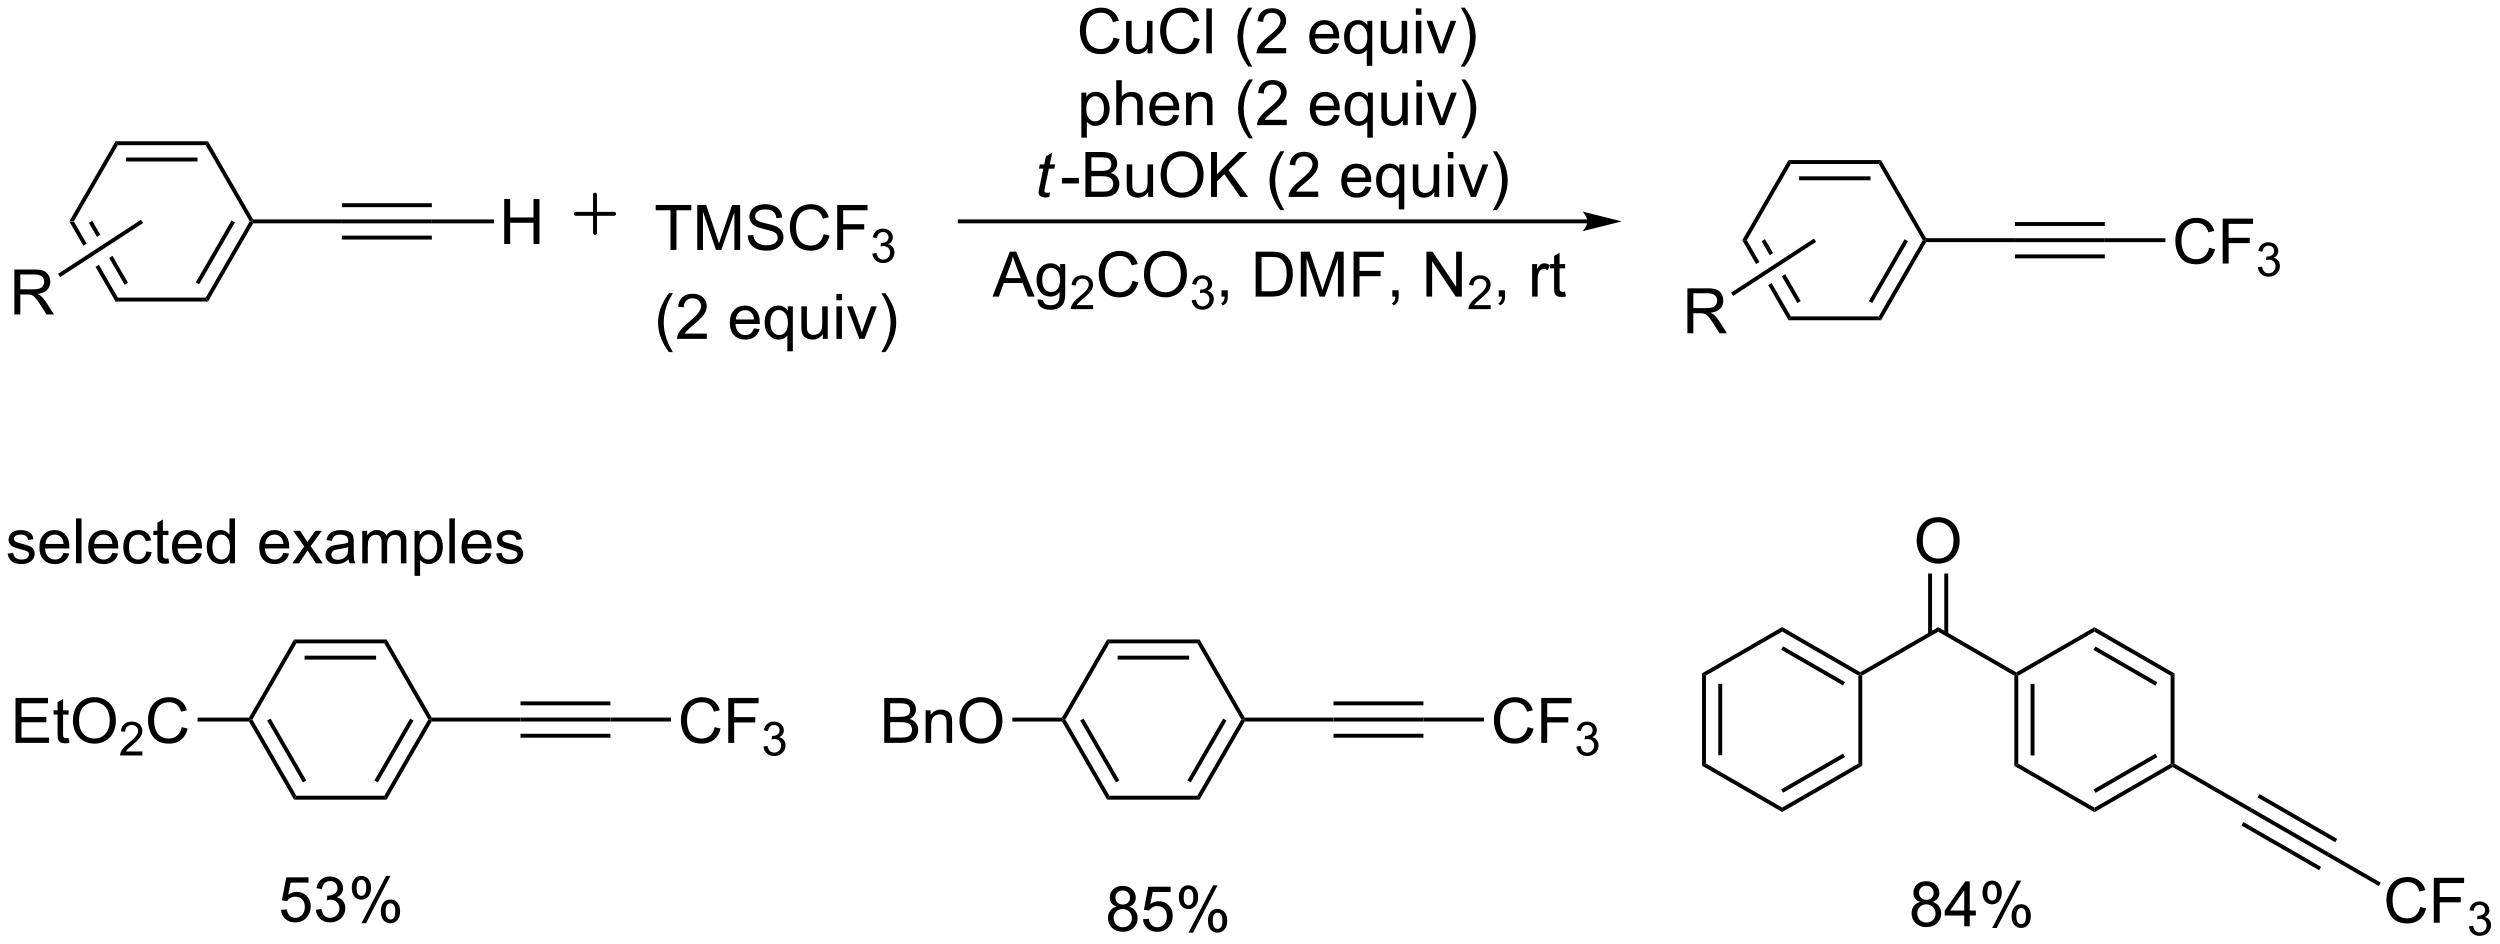 <?xml version="1.0" encoding="UTF-8"?>
<!DOCTYPE svg PUBLIC '-//W3C//DTD SVG 1.0//EN'
          'http://www.w3.org/TR/2001/REC-SVG-20010904/DTD/svg10.dtd'>
<svg stroke-dasharray="none" shape-rendering="auto" xmlns="http://www.w3.org/2000/svg" font-family="'Dialog'" text-rendering="auto" width="874" fill-opacity="1" color-interpolation="auto" color-rendering="auto" preserveAspectRatio="xMidYMid meet" font-size="12px" viewBox="0 0 874 330" fill="black" xmlns:xlink="http://www.w3.org/1999/xlink" stroke="black" image-rendering="auto" stroke-miterlimit="10" stroke-linecap="square" stroke-linejoin="miter" font-style="normal" stroke-width="1" height="330" stroke-dashoffset="0" font-weight="normal" stroke-opacity="1"
><!--Generated by the Batik Graphics2D SVG Generator--><defs id="genericDefs"
  /><g
  ><defs id="defs1"
    ><clipPath clipPathUnits="userSpaceOnUse" id="clipPath1"
      ><path d="M1.089 2.059 L328.651 2.059 L328.651 125.746 L1.089 125.746 L1.089 2.059 Z"
      /></clipPath
      ><clipPath clipPathUnits="userSpaceOnUse" id="clipPath2"
      ><path d="M77.94 110.631 L77.94 230.878 L396.394 230.878 L396.394 110.631 Z"
      /></clipPath
    ></defs
    ><g transform="scale(2.667,2.667) translate(-1.089,-2.059) matrix(1.029,0,0,1.029,-79.079,-111.735)"
    ><path d="M89.662 138.72 L89.229 138.97 L90.263 140.762 L90.683 140.488 L90.683 140.488 L89.662 138.72 ZM86.767 138.845 L88.527 141.894 L88.527 141.894 L88.946 141.621 L88.946 141.621 L87.344 138.845 ZM92.235 143.177 L91.816 143.451 L91.816 143.451 L93.784 146.86 L94.217 146.61 L92.235 143.177 ZM90.499 144.309 L90.079 144.583 L90.079 144.583 L92.661 149.055 L92.95 148.555 L90.499 144.309 Z" stroke="none" clip-path="url(#clipPath2)"
    /></g
    ><g transform="matrix(2.743,0,0,2.743,-213.784,-303.453)"
    ><path d="M92.661 149.055 L92.95 148.555 L104.161 148.555 L104.45 149.055 Z" stroke="none" clip-path="url(#clipPath2)"
    /></g
    ><g transform="matrix(2.743,0,0,2.743,-213.784,-303.453)"
    ><path d="M104.45 149.055 L104.161 148.555 L109.767 138.845 L110.055 138.845 L110.2 139.095 ZM103.327 146.86 L107.882 138.97 L107.448 138.72 L102.894 146.61 Z" stroke="none" clip-path="url(#clipPath2)"
    /></g
    ><g transform="matrix(2.743,0,0,2.743,-213.784,-303.453)"
    ><path d="M110.2 138.595 L110.055 138.845 L109.767 138.845 L104.161 129.136 L104.45 128.636 Z" stroke="none" clip-path="url(#clipPath2)"
    /></g
    ><g transform="matrix(2.743,0,0,2.743,-213.784,-303.453)"
    ><path d="M104.45 128.636 L104.161 129.136 L92.95 129.136 L92.661 128.636 ZM103.11 130.706 L94 130.706 L94 131.206 L103.11 131.206 Z" stroke="none" clip-path="url(#clipPath2)"
    /></g
    ><g transform="matrix(2.743,0,0,2.743,-213.784,-303.453)"
    ><path d="M92.661 128.636 L92.95 129.136 L87.344 138.845 L86.767 138.845 Z" stroke="none" clip-path="url(#clipPath2)"
    /></g
    ><g transform="matrix(2.743,0,0,2.743,-213.784,-303.453)"
    ><path d="M110.2 139.095 L110.055 138.845 L110.2 138.595 L121.515 138.595 L121.515 139.095 Z" stroke="none" clip-path="url(#clipPath2)"
    /></g
    ><g transform="matrix(2.743,0,0,2.743,-213.784,-303.453)"
    ><path d="M121.515 139.095 L121.515 138.595 L132.975 138.595 L132.975 139.095 ZM121.515 137.032 L132.975 137.032 L132.975 136.532 L121.515 136.532 ZM121.515 141.158 L132.975 141.158 L132.975 140.658 L121.515 140.658 Z" stroke="none" clip-path="url(#clipPath2)"
    /></g
    ><g transform="matrix(2.743,0,0,2.743,-213.784,-303.453)"
    ><path d="M142.201 141.72 L142.201 135.994 L142.959 135.994 L142.959 138.345 L145.935 138.345 L145.935 135.994 L146.693 135.994 L146.693 141.72 L145.935 141.72 L145.935 139.02 L142.959 139.02 L142.959 141.72 L142.201 141.72 Z" stroke="none" clip-path="url(#clipPath2)"
    /></g
    ><g transform="matrix(2.743,0,0,2.743,-213.784,-303.453)"
    ><path d="M132.975 139.095 L132.975 138.595 L140.901 138.595 L140.901 139.095 Z" stroke="none" clip-path="url(#clipPath2)"
    /></g
    ><g transform="matrix(2.743,0,0,2.743,-213.784,-303.453)"
    ><path d="M79.769 150.705 L79.769 144.978 L82.308 144.978 Q83.073 144.978 83.472 145.132 Q83.87 145.285 84.107 145.676 Q84.347 146.067 84.347 146.541 Q84.347 147.15 83.951 147.569 Q83.558 147.986 82.732 148.098 Q83.034 148.244 83.191 148.384 Q83.521 148.689 83.818 149.145 L84.816 150.705 L83.863 150.705 L83.105 149.512 Q82.771 148.996 82.555 148.723 Q82.342 148.45 82.172 148.34 Q82.003 148.231 81.826 148.189 Q81.698 148.16 81.404 148.16 L80.527 148.16 L80.527 150.705 L79.769 150.705 ZM80.527 147.504 L82.154 147.504 Q82.675 147.504 82.967 147.397 Q83.261 147.291 83.412 147.054 Q83.566 146.817 83.566 146.541 Q83.566 146.134 83.269 145.874 Q82.975 145.611 82.339 145.611 L80.527 145.611 L80.527 147.504 Z" stroke="none" clip-path="url(#clipPath2)"
    /></g
    ><g transform="matrix(2.743,0,0,2.743,-213.784,-303.453)"
    ><path d="M95.903 138.636 L96.176 139.055 L85.609 145.946 L85.336 145.528 Z" stroke="none" clip-path="url(#clipPath2)"
    /></g
    ><g transform="matrix(2.743,0,0,2.743,-213.784,-303.453)"
    ><path d="M163.397 142.479 L163.397 137.427 L161.509 137.427 L161.509 136.752 L166.048 136.752 L166.048 137.427 L164.155 137.427 L164.155 142.479 L163.397 142.479 ZM166.802 142.479 L166.802 136.752 L167.943 136.752 L169.3 140.807 Q169.487 141.372 169.573 141.654 Q169.669 141.341 169.878 140.737 L171.248 136.752 L172.268 136.752 L172.268 142.479 L171.537 142.479 L171.537 137.685 L169.873 142.479 L169.19 142.479 L167.534 137.604 L167.534 142.479 L166.802 142.479 ZM173.232 140.638 L173.948 140.576 Q173.998 141.005 174.183 141.281 Q174.37 141.557 174.761 141.726 Q175.151 141.896 175.638 141.896 Q176.073 141.896 176.404 141.768 Q176.737 141.638 176.899 141.414 Q177.06 141.19 177.06 140.924 Q177.06 140.654 176.904 140.453 Q176.748 140.252 176.388 140.114 Q176.159 140.026 175.37 139.836 Q174.581 139.646 174.263 139.479 Q173.854 139.263 173.651 138.945 Q173.451 138.627 173.451 138.232 Q173.451 137.799 173.696 137.422 Q173.943 137.044 174.414 136.849 Q174.888 136.654 175.466 136.654 Q176.104 136.654 176.589 136.859 Q177.076 137.065 177.336 137.464 Q177.599 137.862 177.62 138.364 L176.893 138.419 Q176.833 137.877 176.495 137.601 Q176.159 137.323 175.498 137.323 Q174.81 137.323 174.495 137.576 Q174.183 137.826 174.183 138.182 Q174.183 138.489 174.404 138.69 Q174.623 138.888 175.547 139.099 Q176.471 139.307 176.815 139.464 Q177.315 139.693 177.552 140.047 Q177.792 140.401 177.792 140.862 Q177.792 141.318 177.529 141.724 Q177.268 142.127 176.776 142.354 Q176.287 142.578 175.675 142.578 Q174.896 142.578 174.37 142.351 Q173.846 142.122 173.547 141.669 Q173.248 141.214 173.232 140.638 ZM182.912 140.471 L183.669 140.661 Q183.433 141.596 182.813 142.089 Q182.193 142.578 181.3 142.578 Q180.373 142.578 179.792 142.201 Q179.214 141.823 178.909 141.109 Q178.607 140.393 178.607 139.573 Q178.607 138.677 178.948 138.013 Q179.292 137.346 179.922 137 Q180.552 136.654 181.31 136.654 Q182.169 136.654 182.755 137.091 Q183.341 137.529 183.573 138.323 L182.826 138.497 Q182.628 137.872 182.248 137.589 Q181.87 137.302 181.294 137.302 Q180.636 137.302 180.19 137.62 Q179.748 137.935 179.568 138.469 Q179.388 139.002 179.388 139.568 Q179.388 140.299 179.602 140.844 Q179.815 141.388 180.263 141.659 Q180.714 141.927 181.237 141.927 Q181.873 141.927 182.313 141.56 Q182.755 141.193 182.912 140.471 ZM184.642 142.479 L184.642 136.752 L188.507 136.752 L188.507 137.427 L185.4 137.427 L185.4 139.201 L188.087 139.201 L188.087 139.877 L185.4 139.877 L185.4 142.479 L184.642 142.479 Z" stroke="none" clip-path="url(#clipPath2)"
    /></g
    ><g transform="matrix(2.743,0,0,2.743,-213.784,-303.453)"
    ><path d="M189.125 142.944 L189.652 142.874 Q189.744 143.323 189.96 143.52 Q190.179 143.718 190.494 143.718 Q190.865 143.718 191.121 143.46 Q191.379 143.202 191.379 142.821 Q191.379 142.458 191.14 142.224 Q190.904 141.987 190.537 141.987 Q190.388 141.987 190.166 142.046 L190.224 141.583 Q190.277 141.589 190.308 141.589 Q190.646 141.589 190.916 141.413 Q191.185 141.237 191.185 140.87 Q191.185 140.581 190.988 140.392 Q190.792 140.2 190.482 140.2 Q190.173 140.2 189.968 140.394 Q189.763 140.587 189.705 140.974 L189.177 140.88 Q189.275 140.349 189.617 140.058 Q189.96 139.767 190.47 139.767 Q190.822 139.767 191.117 139.917 Q191.414 140.067 191.57 140.329 Q191.726 140.589 191.726 140.882 Q191.726 141.161 191.576 141.39 Q191.427 141.618 191.134 141.753 Q191.515 141.841 191.726 142.118 Q191.937 142.394 191.937 142.81 Q191.937 143.372 191.527 143.765 Q191.117 144.155 190.49 144.155 Q189.925 144.155 189.55 143.819 Q189.177 143.481 189.125 142.944 Z" stroke="none" clip-path="url(#clipPath2)"
    /></g
    ><g stroke-width="0.5" transform="matrix(2.743,0,0,2.743,-213.784,-303.453)" stroke-linejoin="round" stroke-linecap="round"
    ><path fill="none" d="M151.335 137.879 L156.207 137.879 M153.771 135.443 L153.771 140.315" clip-path="url(#clipPath2)"
    /></g
    ><g transform="matrix(2.743,0,0,2.743,-213.784,-303.453)"
    ><path d="M280.267 138.595 L200.258 138.595 L200.008 138.595 L200.008 139.095 L200.258 139.095 L280.267 139.095 L280.517 139.095 L280.517 138.595 L280.267 138.595 ZM284.642 138.845 L279.642 137.595 C279.642 137.595 280.267 138.298 280.267 138.845 C280.267 139.392 279.642 140.095 279.642 140.095 Z" stroke="none" clip-path="url(#clipPath2)"
    /></g
    ><g transform="matrix(2.743,0,0,2.743,-213.784,-303.453)"
    ><path d="M219.875 115.421 L220.633 115.611 Q220.396 116.546 219.776 117.038 Q219.156 117.528 218.263 117.528 Q217.336 117.528 216.755 117.15 Q216.177 116.772 215.872 116.059 Q215.57 115.343 215.57 114.522 Q215.57 113.626 215.911 112.962 Q216.255 112.296 216.886 111.949 Q217.516 111.603 218.274 111.603 Q219.133 111.603 219.719 112.041 Q220.305 112.478 220.536 113.272 L219.789 113.447 Q219.591 112.822 219.211 112.538 Q218.833 112.251 218.258 112.251 Q217.599 112.251 217.154 112.569 Q216.711 112.884 216.531 113.418 Q216.352 113.952 216.352 114.517 Q216.352 115.249 216.565 115.793 Q216.779 116.337 217.227 116.608 Q217.677 116.876 218.201 116.876 Q218.836 116.876 219.276 116.509 Q219.719 116.142 219.875 115.421 ZM224.197 117.429 L224.197 116.819 Q223.712 117.522 222.879 117.522 Q222.512 117.522 222.194 117.382 Q221.876 117.241 221.72 117.028 Q221.566 116.814 221.504 116.507 Q221.462 116.298 221.462 115.85 L221.462 113.28 L222.165 113.28 L222.165 115.58 Q222.165 116.132 222.207 116.322 Q222.275 116.6 222.488 116.759 Q222.704 116.916 223.02 116.916 Q223.337 116.916 223.613 116.754 Q223.892 116.593 224.006 116.314 Q224.121 116.033 224.121 115.501 L224.121 113.28 L224.824 113.28 L224.824 117.429 L224.197 117.429 ZM230.102 115.421 L230.859 115.611 Q230.622 116.546 230.003 117.038 Q229.383 117.528 228.49 117.528 Q227.562 117.528 226.982 117.15 Q226.404 116.772 226.099 116.059 Q225.797 115.343 225.797 114.522 Q225.797 113.626 226.138 112.962 Q226.482 112.296 227.112 111.949 Q227.742 111.603 228.5 111.603 Q229.359 111.603 229.945 112.041 Q230.531 112.478 230.763 113.272 L230.016 113.447 Q229.818 112.822 229.438 112.538 Q229.06 112.251 228.484 112.251 Q227.826 112.251 227.38 112.569 Q226.938 112.884 226.758 113.418 Q226.578 113.952 226.578 114.517 Q226.578 115.249 226.792 115.793 Q227.005 116.337 227.453 116.608 Q227.904 116.876 228.427 116.876 Q229.062 116.876 229.503 116.509 Q229.945 116.142 230.102 115.421 ZM231.689 117.429 L231.689 111.702 L232.392 111.702 L232.392 117.429 L231.689 117.429 ZM237.048 119.114 Q236.465 118.379 236.061 117.395 Q235.66 116.408 235.66 115.353 Q235.66 114.423 235.962 113.572 Q236.314 112.585 237.048 111.603 L237.551 111.603 Q237.079 112.416 236.926 112.764 Q236.689 113.304 236.551 113.889 Q236.384 114.619 236.384 115.358 Q236.384 117.236 237.551 119.114 L237.048 119.114 ZM241.869 116.751 L241.869 117.429 L238.082 117.429 Q238.074 117.173 238.165 116.939 Q238.309 116.554 238.626 116.179 Q238.947 115.804 239.548 115.311 Q240.481 114.546 240.809 114.098 Q241.137 113.65 241.137 113.251 Q241.137 112.835 240.837 112.548 Q240.54 112.259 240.059 112.259 Q239.551 112.259 239.246 112.564 Q238.941 112.869 238.939 113.408 L238.215 113.335 Q238.29 112.525 238.775 112.103 Q239.259 111.679 240.074 111.679 Q240.9 111.679 241.379 112.137 Q241.861 112.593 241.861 113.267 Q241.861 113.611 241.72 113.944 Q241.579 114.275 241.251 114.642 Q240.926 115.009 240.168 115.65 Q239.535 116.181 239.356 116.371 Q239.176 116.561 239.059 116.751 L241.869 116.751 ZM247.879 116.093 L248.606 116.181 Q248.434 116.819 247.968 117.171 Q247.504 117.522 246.783 117.522 Q245.871 117.522 245.337 116.962 Q244.806 116.4 244.806 115.389 Q244.806 114.343 245.345 113.764 Q245.884 113.186 246.744 113.186 Q247.574 113.186 248.1 113.754 Q248.629 114.319 248.629 115.345 Q248.629 115.408 248.626 115.533 L245.533 115.533 Q245.572 116.218 245.918 116.582 Q246.267 116.944 246.785 116.944 Q247.173 116.944 247.447 116.741 Q247.72 116.538 247.879 116.093 ZM245.572 114.955 L247.887 114.955 Q247.84 114.431 247.621 114.171 Q247.285 113.764 246.751 113.764 Q246.267 113.764 245.936 114.09 Q245.606 114.413 245.572 114.955 ZM252.133 119.02 L252.133 116.986 Q251.969 117.218 251.674 117.371 Q251.38 117.522 251.047 117.522 Q250.31 117.522 249.776 116.934 Q249.242 116.343 249.242 115.314 Q249.242 114.689 249.458 114.194 Q249.677 113.697 250.089 113.442 Q250.5 113.186 250.992 113.186 Q251.763 113.186 252.203 113.835 L252.203 113.28 L252.836 113.28 L252.836 119.02 L252.133 119.02 ZM249.966 115.343 Q249.966 116.142 250.302 116.543 Q250.638 116.944 251.107 116.944 Q251.555 116.944 251.878 116.564 Q252.203 116.181 252.203 115.405 Q252.203 114.577 251.862 114.16 Q251.521 113.741 251.06 113.741 Q250.602 113.741 250.284 114.129 Q249.966 114.517 249.966 115.343 ZM256.658 117.429 L256.658 116.819 Q256.173 117.522 255.34 117.522 Q254.973 117.522 254.655 117.382 Q254.337 117.241 254.181 117.028 Q254.027 116.814 253.965 116.507 Q253.923 116.298 253.923 115.85 L253.923 113.28 L254.626 113.28 L254.626 115.58 Q254.626 116.132 254.668 116.322 Q254.736 116.6 254.949 116.759 Q255.165 116.916 255.481 116.916 Q255.798 116.916 256.074 116.754 Q256.353 116.593 256.467 116.314 Q256.582 116.033 256.582 115.501 L256.582 113.28 L257.285 113.28 L257.285 117.429 L256.658 117.429 ZM258.391 112.509 L258.391 111.702 L259.094 111.702 L259.094 112.509 L258.391 112.509 ZM258.391 117.429 L258.391 113.28 L259.094 113.28 L259.094 117.429 L258.391 117.429 ZM261.316 117.429 L259.738 113.28 L260.481 113.28 L261.371 115.764 Q261.517 116.166 261.637 116.6 Q261.731 116.272 261.9 115.811 L262.822 113.28 L263.543 113.28 L261.973 117.429 L261.316 117.429 ZM264.626 119.114 L264.121 119.114 Q265.29 117.236 265.29 115.358 Q265.29 114.624 265.121 113.9 Q264.988 113.314 264.751 112.775 Q264.598 112.423 264.121 111.603 L264.626 111.603 Q265.361 112.585 265.712 113.572 Q266.012 114.423 266.012 115.353 Q266.012 116.408 265.608 117.395 Q265.204 118.379 264.626 119.114 Z" stroke="none" clip-path="url(#clipPath2)"
    /></g
    ><g transform="matrix(2.743,0,0,2.743,-213.784,-303.453)"
    ><path d="M215.755 128.17 L215.755 122.43 L216.396 122.43 L216.396 122.969 Q216.622 122.651 216.906 122.495 Q217.193 122.336 217.599 122.336 Q218.13 122.336 218.536 122.61 Q218.943 122.883 219.149 123.381 Q219.357 123.878 219.357 124.472 Q219.357 125.11 219.128 125.62 Q218.899 126.128 218.464 126.401 Q218.029 126.672 217.547 126.672 Q217.195 126.672 216.917 126.524 Q216.638 126.376 216.458 126.149 L216.458 128.17 L215.755 128.17 ZM216.391 124.526 Q216.391 125.329 216.714 125.711 Q217.039 126.094 217.5 126.094 Q217.969 126.094 218.302 125.698 Q218.638 125.3 218.638 124.469 Q218.638 123.675 218.31 123.282 Q217.984 122.886 217.531 122.886 Q217.083 122.886 216.737 123.308 Q216.391 123.727 216.391 124.526 ZM220.204 126.579 L220.204 120.852 L220.908 120.852 L220.908 122.907 Q221.4 122.336 222.15 122.336 Q222.611 122.336 222.949 122.519 Q223.29 122.698 223.436 123.019 Q223.582 123.339 223.582 123.948 L223.582 126.579 L222.879 126.579 L222.879 123.948 Q222.879 123.422 222.65 123.183 Q222.423 122.941 222.004 122.941 Q221.691 122.941 221.415 123.105 Q221.142 123.266 221.025 123.545 Q220.908 123.821 220.908 124.308 L220.908 126.579 L220.204 126.579 ZM227.492 125.243 L228.219 125.331 Q228.047 125.969 227.581 126.321 Q227.117 126.672 226.396 126.672 Q225.484 126.672 224.951 126.112 Q224.419 125.55 224.419 124.54 Q224.419 123.493 224.958 122.915 Q225.497 122.336 226.357 122.336 Q227.188 122.336 227.714 122.904 Q228.242 123.469 228.242 124.495 Q228.242 124.558 228.24 124.683 L225.146 124.683 Q225.185 125.368 225.531 125.732 Q225.88 126.094 226.399 126.094 Q226.786 126.094 227.06 125.891 Q227.333 125.688 227.492 125.243 ZM225.185 124.105 L227.5 124.105 Q227.453 123.581 227.234 123.321 Q226.899 122.915 226.365 122.915 Q225.88 122.915 225.549 123.24 Q225.219 123.563 225.185 124.105 ZM229.103 126.579 L229.103 122.43 L229.736 122.43 L229.736 123.019 Q230.191 122.336 231.056 122.336 Q231.431 122.336 231.744 122.472 Q232.059 122.605 232.215 122.823 Q232.371 123.042 232.434 123.344 Q232.473 123.54 232.473 124.026 L232.473 126.579 L231.77 126.579 L231.77 124.055 Q231.77 123.626 231.686 123.412 Q231.606 123.198 231.397 123.073 Q231.189 122.946 230.908 122.946 Q230.457 122.946 230.131 123.232 Q229.806 123.516 229.806 124.313 L229.806 126.579 L229.103 126.579 ZM237.119 128.263 Q236.535 127.529 236.131 126.545 Q235.731 125.558 235.731 124.503 Q235.731 123.573 236.033 122.722 Q236.384 121.735 237.119 120.753 L237.621 120.753 Q237.15 121.566 236.996 121.915 Q236.759 122.454 236.621 123.04 Q236.454 123.769 236.454 124.508 Q236.454 126.386 237.621 128.263 L237.119 128.263 ZM241.939 125.901 L241.939 126.579 L238.152 126.579 Q238.145 126.323 238.236 126.089 Q238.379 125.704 238.697 125.329 Q239.017 124.954 239.619 124.461 Q240.551 123.696 240.879 123.248 Q241.207 122.8 241.207 122.401 Q241.207 121.985 240.908 121.698 Q240.611 121.409 240.129 121.409 Q239.621 121.409 239.316 121.714 Q239.012 122.019 239.009 122.558 L238.285 122.485 Q238.361 121.675 238.845 121.253 Q239.329 120.829 240.145 120.829 Q240.97 120.829 241.449 121.287 Q241.931 121.743 241.931 122.417 Q241.931 122.761 241.79 123.094 Q241.65 123.425 241.322 123.792 Q240.996 124.159 240.238 124.8 Q239.606 125.331 239.426 125.521 Q239.246 125.711 239.129 125.901 L241.939 125.901 ZM247.949 125.243 L248.676 125.331 Q248.504 125.969 248.038 126.321 Q247.574 126.672 246.853 126.672 Q245.941 126.672 245.408 126.112 Q244.876 125.55 244.876 124.54 Q244.876 123.493 245.415 122.915 Q245.954 122.336 246.814 122.336 Q247.645 122.336 248.171 122.904 Q248.699 123.469 248.699 124.495 Q248.699 124.558 248.697 124.683 L245.603 124.683 Q245.642 125.368 245.988 125.732 Q246.337 126.094 246.856 126.094 Q247.244 126.094 247.517 125.891 Q247.79 125.688 247.949 125.243 ZM245.642 124.105 L247.957 124.105 Q247.91 123.581 247.691 123.321 Q247.356 122.915 246.822 122.915 Q246.337 122.915 246.006 123.24 Q245.676 123.563 245.642 124.105 ZM252.203 128.17 L252.203 126.136 Q252.039 126.368 251.745 126.521 Q251.451 126.672 251.117 126.672 Q250.38 126.672 249.846 126.084 Q249.312 125.493 249.312 124.464 Q249.312 123.839 249.529 123.344 Q249.747 122.847 250.159 122.592 Q250.57 122.336 251.062 122.336 Q251.833 122.336 252.274 122.985 L252.274 122.43 L252.906 122.43 L252.906 128.17 L252.203 128.17 ZM250.036 124.493 Q250.036 125.292 250.372 125.693 Q250.708 126.094 251.177 126.094 Q251.625 126.094 251.948 125.714 Q252.274 125.331 252.274 124.555 Q252.274 123.727 251.932 123.31 Q251.591 122.891 251.13 122.891 Q250.672 122.891 250.354 123.279 Q250.036 123.667 250.036 124.493 ZM256.728 126.579 L256.728 125.969 Q256.243 126.672 255.41 126.672 Q255.043 126.672 254.725 126.532 Q254.408 126.391 254.251 126.178 Q254.098 125.964 254.035 125.657 Q253.994 125.448 253.994 125.001 L253.994 122.43 L254.697 122.43 L254.697 124.73 Q254.697 125.282 254.738 125.472 Q254.806 125.751 255.02 125.909 Q255.236 126.066 255.551 126.066 Q255.869 126.066 256.145 125.904 Q256.423 125.743 256.538 125.464 Q256.652 125.183 256.652 124.651 L256.652 122.43 L257.356 122.43 L257.356 126.579 L256.728 126.579 ZM258.461 121.659 L258.461 120.852 L259.164 120.852 L259.164 121.659 L258.461 121.659 ZM258.461 126.579 L258.461 122.43 L259.164 122.43 L259.164 126.579 L258.461 126.579 ZM261.387 126.579 L259.809 122.43 L260.551 122.43 L261.441 124.915 Q261.587 125.316 261.707 125.751 Q261.801 125.422 261.97 124.961 L262.892 122.43 L263.613 122.43 L262.043 126.579 L261.387 126.579 ZM264.697 128.263 L264.191 128.263 Q265.361 126.386 265.361 124.508 Q265.361 123.774 265.191 123.05 Q265.059 122.464 264.822 121.925 Q264.668 121.573 264.191 120.753 L264.697 120.753 Q265.431 121.735 265.783 122.722 Q266.082 123.573 266.082 124.503 Q266.082 125.558 265.678 126.545 Q265.275 127.529 264.697 128.263 Z" stroke="none" clip-path="url(#clipPath2)"
    /></g
    ><g transform="matrix(2.743,0,0,2.743,-213.784,-303.453)"
    ><path d="M211.776 135.153 L211.659 135.734 Q211.404 135.799 211.167 135.799 Q210.745 135.799 210.495 135.591 Q210.307 135.434 210.307 135.166 Q210.307 135.028 210.409 134.536 L210.912 132.127 L210.354 132.127 L210.466 131.58 L211.026 131.58 L211.24 130.559 L212.05 130.072 L211.732 131.58 L212.427 131.58 L212.31 132.127 L211.62 132.127 L211.138 134.419 Q211.05 134.856 211.05 134.942 Q211.05 135.067 211.12 135.135 Q211.193 135.2 211.357 135.2 Q211.591 135.2 211.776 135.153 Z" stroke="none" clip-path="url(#clipPath2)"
    /></g
    ><g transform="matrix(2.743,0,0,2.743,-213.784,-303.453)"
    ><path d="M213.283 134.01 L213.283 133.302 L215.441 133.302 L215.441 134.01 L213.283 134.01 ZM216.277 135.729 L216.277 130.002 L218.426 130.002 Q219.082 130.002 219.478 130.177 Q219.876 130.348 220.1 130.71 Q220.324 131.072 220.324 131.466 Q220.324 131.833 220.124 132.158 Q219.926 132.481 219.525 132.682 Q220.043 132.833 220.322 133.2 Q220.603 133.567 220.603 134.067 Q220.603 134.471 220.431 134.817 Q220.262 135.161 220.012 135.348 Q219.762 135.536 219.384 135.632 Q219.009 135.729 218.462 135.729 L216.277 135.729 ZM217.035 132.408 L218.275 132.408 Q218.777 132.408 218.996 132.341 Q219.285 132.255 219.431 132.057 Q219.579 131.856 219.579 131.557 Q219.579 131.27 219.441 131.054 Q219.306 130.838 219.051 130.757 Q218.798 130.677 218.181 130.677 L217.035 130.677 L217.035 132.408 ZM217.035 135.052 L218.462 135.052 Q218.829 135.052 218.978 135.025 Q219.238 134.979 219.413 134.869 Q219.59 134.76 219.702 134.552 Q219.816 134.341 219.816 134.067 Q219.816 133.747 219.652 133.512 Q219.488 133.275 219.197 133.179 Q218.908 133.083 218.361 133.083 L217.035 133.083 L217.035 135.052 ZM224.275 135.729 L224.275 135.119 Q223.79 135.822 222.957 135.822 Q222.59 135.822 222.272 135.682 Q221.954 135.541 221.798 135.328 Q221.645 135.114 221.582 134.807 Q221.54 134.598 221.54 134.15 L221.54 131.58 L222.244 131.58 L222.244 133.88 Q222.244 134.432 222.285 134.622 Q222.353 134.9 222.566 135.059 Q222.783 135.216 223.098 135.216 Q223.415 135.216 223.691 135.054 Q223.97 134.893 224.085 134.614 Q224.199 134.333 224.199 133.802 L224.199 131.58 L224.902 131.58 L224.902 135.729 L224.275 135.729 ZM225.865 132.94 Q225.865 131.512 226.63 130.708 Q227.396 129.9 228.607 129.9 Q229.399 129.9 230.034 130.281 Q230.672 130.658 231.005 131.335 Q231.341 132.012 231.341 132.872 Q231.341 133.744 230.99 134.432 Q230.638 135.119 229.992 135.473 Q229.349 135.828 228.602 135.828 Q227.794 135.828 227.156 135.437 Q226.521 135.044 226.193 134.369 Q225.865 133.692 225.865 132.94 ZM226.646 132.95 Q226.646 133.986 227.201 134.583 Q227.758 135.177 228.599 135.177 Q229.453 135.177 230.005 134.575 Q230.56 133.973 230.56 132.869 Q230.56 132.169 230.323 131.648 Q230.086 131.127 229.63 130.841 Q229.177 130.552 228.609 130.552 Q227.805 130.552 227.224 131.106 Q226.646 131.658 226.646 132.95 ZM232.285 135.729 L232.285 130.002 L233.043 130.002 L233.043 132.841 L235.887 130.002 L236.915 130.002 L234.512 132.322 L237.02 135.729 L236.02 135.729 L233.981 132.83 L233.043 133.744 L233.043 135.729 L232.285 135.729 ZM241.13 137.413 Q240.547 136.679 240.143 135.695 Q239.742 134.708 239.742 133.653 Q239.742 132.723 240.044 131.872 Q240.396 130.885 241.13 129.903 L241.633 129.903 Q241.161 130.716 241.008 131.065 Q240.771 131.604 240.633 132.19 Q240.466 132.919 240.466 133.658 Q240.466 135.536 241.633 137.413 L241.13 137.413 ZM245.951 135.052 L245.951 135.729 L242.164 135.729 Q242.156 135.473 242.248 135.239 Q242.391 134.854 242.708 134.479 Q243.029 134.104 243.63 133.611 Q244.563 132.846 244.891 132.398 Q245.219 131.95 245.219 131.552 Q245.219 131.135 244.919 130.848 Q244.623 130.559 244.141 130.559 Q243.633 130.559 243.328 130.864 Q243.024 131.169 243.021 131.708 L242.297 131.635 Q242.373 130.825 242.857 130.403 Q243.341 129.979 244.156 129.979 Q244.982 129.979 245.461 130.437 Q245.943 130.893 245.943 131.567 Q245.943 131.911 245.802 132.244 Q245.661 132.575 245.333 132.942 Q245.008 133.309 244.25 133.95 Q243.617 134.481 243.438 134.671 Q243.258 134.861 243.141 135.052 L245.951 135.052 ZM251.961 134.393 L252.688 134.481 Q252.516 135.119 252.049 135.471 Q251.586 135.822 250.865 135.822 Q249.953 135.822 249.419 135.262 Q248.888 134.7 248.888 133.69 Q248.888 132.643 249.427 132.065 Q249.966 131.486 250.826 131.486 Q251.656 131.486 252.182 132.054 Q252.711 132.619 252.711 133.645 Q252.711 133.708 252.708 133.833 L249.615 133.833 Q249.654 134.518 250 134.882 Q250.349 135.244 250.867 135.244 Q251.255 135.244 251.529 135.041 Q251.802 134.838 251.961 134.393 ZM249.654 133.255 L251.969 133.255 Q251.922 132.731 251.703 132.471 Q251.367 132.065 250.833 132.065 Q250.349 132.065 250.018 132.39 Q249.688 132.713 249.654 133.255 ZM256.215 137.32 L256.215 135.286 Q256.051 135.518 255.757 135.671 Q255.462 135.822 255.129 135.822 Q254.392 135.822 253.858 135.234 Q253.324 134.643 253.324 133.614 Q253.324 132.989 253.54 132.494 Q253.759 131.997 254.171 131.742 Q254.582 131.486 255.074 131.486 Q255.845 131.486 256.285 132.135 L256.285 131.58 L256.918 131.58 L256.918 137.32 L256.215 137.32 ZM254.048 133.643 Q254.048 134.442 254.384 134.843 Q254.72 135.244 255.189 135.244 Q255.637 135.244 255.96 134.864 Q256.285 134.481 256.285 133.705 Q256.285 132.877 255.944 132.46 Q255.603 132.041 255.142 132.041 Q254.684 132.041 254.366 132.429 Q254.048 132.817 254.048 133.643 ZM260.74 135.729 L260.74 135.119 Q260.255 135.822 259.422 135.822 Q259.055 135.822 258.737 135.682 Q258.419 135.541 258.263 135.328 Q258.109 135.114 258.047 134.807 Q258.005 134.598 258.005 134.15 L258.005 131.58 L258.708 131.58 L258.708 133.88 Q258.708 134.432 258.75 134.622 Q258.818 134.9 259.031 135.059 Q259.248 135.216 259.563 135.216 Q259.88 135.216 260.156 135.054 Q260.435 134.893 260.55 134.614 Q260.664 134.333 260.664 133.802 L260.664 131.58 L261.367 131.58 L261.367 135.729 L260.74 135.729 ZM262.473 130.809 L262.473 130.002 L263.176 130.002 L263.176 130.809 L262.473 130.809 ZM262.473 135.729 L262.473 131.58 L263.176 131.58 L263.176 135.729 L262.473 135.729 ZM265.399 135.729 L263.82 131.58 L264.563 131.58 L265.453 134.065 Q265.599 134.466 265.719 134.9 Q265.813 134.572 265.982 134.111 L266.904 131.58 L267.625 131.58 L266.055 135.729 L265.399 135.729 ZM268.708 137.413 L268.203 137.413 Q269.373 135.536 269.373 133.658 Q269.373 132.924 269.203 132.2 Q269.07 131.614 268.833 131.075 Q268.68 130.723 268.203 129.903 L268.708 129.903 Q269.443 130.885 269.794 131.872 Q270.094 132.723 270.094 133.653 Q270.094 134.708 269.69 135.695 Q269.286 136.679 268.708 137.413 Z" stroke="none" clip-path="url(#clipPath2)"
    /></g
    ><g transform="matrix(2.743,0,0,2.743,-213.784,-303.453)"
    ><path d="M204.438 148.429 L206.639 142.702 L207.456 142.702 L209.8 148.429 L208.936 148.429 L208.269 146.694 L205.873 146.694 L205.245 148.429 L204.438 148.429 ZM206.092 146.077 L208.035 146.077 L207.436 144.491 Q207.162 143.767 207.029 143.304 Q206.92 143.853 206.722 144.397 L206.092 146.077 ZM210.186 148.772 L210.87 148.874 Q210.912 149.192 211.107 149.335 Q211.37 149.53 211.824 149.53 Q212.311 149.53 212.576 149.335 Q212.842 149.139 212.936 148.788 Q212.99 148.574 212.988 147.884 Q212.527 148.429 211.839 148.429 Q210.982 148.429 210.514 147.811 Q210.045 147.194 210.045 146.33 Q210.045 145.736 210.258 145.236 Q210.475 144.733 210.883 144.46 Q211.292 144.186 211.842 144.186 Q212.576 144.186 213.053 144.78 L213.053 144.28 L213.701 144.28 L213.701 147.866 Q213.701 148.835 213.503 149.238 Q213.308 149.645 212.878 149.879 Q212.451 150.113 211.826 150.113 Q211.084 150.113 210.626 149.778 Q210.17 149.444 210.186 148.772 ZM210.769 146.28 Q210.769 147.095 211.092 147.47 Q211.417 147.845 211.904 147.845 Q212.389 147.845 212.717 147.473 Q213.045 147.101 213.045 146.304 Q213.045 145.541 212.706 145.155 Q212.37 144.767 211.894 144.767 Q211.425 144.767 211.097 145.15 Q210.769 145.53 210.769 146.28 Z" stroke="none" clip-path="url(#clipPath2)"
    /></g
    ><g transform="matrix(2.743,0,0,2.743,-213.784,-303.453)"
    ><path d="M217.258 149.521 L217.258 150.029 L214.418 150.029 Q214.412 149.837 214.48 149.661 Q214.588 149.372 214.826 149.091 Q215.066 148.81 215.518 148.441 Q216.217 147.867 216.463 147.53 Q216.709 147.195 216.709 146.896 Q216.709 146.583 216.484 146.368 Q216.262 146.152 215.9 146.152 Q215.519 146.152 215.291 146.38 Q215.062 146.609 215.06 147.013 L214.518 146.958 Q214.574 146.351 214.938 146.035 Q215.301 145.716 215.912 145.716 Q216.531 145.716 216.891 146.06 Q217.252 146.402 217.252 146.907 Q217.252 147.165 217.147 147.415 Q217.041 147.663 216.795 147.939 Q216.551 148.214 215.982 148.695 Q215.508 149.093 215.373 149.236 Q215.238 149.378 215.15 149.521 L217.258 149.521 Z" stroke="none" clip-path="url(#clipPath2)"
    /></g
    ><g transform="matrix(2.743,0,0,2.743,-213.784,-303.453)"
    ><path d="M222.276 146.421 L223.034 146.611 Q222.797 147.546 222.177 148.038 Q221.558 148.528 220.664 148.528 Q219.737 148.528 219.156 148.15 Q218.578 147.772 218.274 147.059 Q217.972 146.343 217.972 145.522 Q217.972 144.626 218.313 143.963 Q218.656 143.296 219.287 142.949 Q219.917 142.603 220.675 142.603 Q221.534 142.603 222.12 143.041 Q222.706 143.478 222.938 144.272 L222.19 144.447 Q221.993 143.822 221.612 143.538 Q221.235 143.251 220.659 143.251 Q220 143.251 219.555 143.569 Q219.112 143.884 218.933 144.418 Q218.753 144.952 218.753 145.517 Q218.753 146.249 218.966 146.793 Q219.18 147.338 219.628 147.608 Q220.078 147.876 220.602 147.876 Q221.237 147.876 221.677 147.509 Q222.12 147.142 222.276 146.421 ZM223.739 145.639 Q223.739 144.213 224.504 143.408 Q225.27 142.601 226.481 142.601 Q227.272 142.601 227.908 142.981 Q228.546 143.358 228.879 144.035 Q229.215 144.713 229.215 145.572 Q229.215 146.444 228.864 147.132 Q228.512 147.819 227.866 148.173 Q227.223 148.528 226.476 148.528 Q225.668 148.528 225.03 148.137 Q224.395 147.744 224.067 147.069 Q223.739 146.392 223.739 145.639 ZM224.52 145.65 Q224.52 146.686 225.075 147.283 Q225.632 147.876 226.473 147.876 Q227.327 147.876 227.879 147.275 Q228.434 146.673 228.434 145.569 Q228.434 144.869 228.197 144.348 Q227.96 143.827 227.504 143.541 Q227.051 143.251 226.483 143.251 Q225.679 143.251 225.098 143.806 Q224.52 144.358 224.52 145.65 Z" stroke="none" clip-path="url(#clipPath2)"
    /></g
    ><g transform="matrix(2.743,0,0,2.743,-213.784,-303.453)"
    ><path d="M229.825 148.894 L230.352 148.823 Q230.444 149.273 230.661 149.47 Q230.88 149.667 231.194 149.667 Q231.565 149.667 231.821 149.41 Q232.079 149.152 232.079 148.771 Q232.079 148.407 231.841 148.173 Q231.604 147.937 231.237 147.937 Q231.089 147.937 230.866 147.995 L230.925 147.532 Q230.977 147.538 231.009 147.538 Q231.347 147.538 231.616 147.363 Q231.886 147.187 231.886 146.82 Q231.886 146.53 231.688 146.341 Q231.493 146.15 231.183 146.15 Q230.874 146.15 230.669 146.343 Q230.464 146.536 230.405 146.923 L229.878 146.829 Q229.976 146.298 230.317 146.007 Q230.661 145.716 231.171 145.716 Q231.522 145.716 231.817 145.867 Q232.114 146.017 232.27 146.279 Q232.427 146.538 232.427 146.831 Q232.427 147.111 232.276 147.339 Q232.128 147.568 231.835 147.702 Q232.216 147.79 232.427 148.068 Q232.638 148.343 232.638 148.759 Q232.638 149.322 232.227 149.714 Q231.817 150.105 231.19 150.105 Q230.626 150.105 230.251 149.769 Q229.878 149.431 229.825 148.894 Z" stroke="none" clip-path="url(#clipPath2)"
    /></g
    ><g transform="matrix(2.743,0,0,2.743,-213.784,-303.453)"
    ><path d="M233.621 148.429 L233.621 147.626 L234.423 147.626 L234.423 148.429 Q234.423 148.871 234.267 149.142 Q234.111 149.413 233.769 149.561 L233.574 149.262 Q233.798 149.163 233.902 148.973 Q234.009 148.785 234.019 148.429 L233.621 148.429 ZM237.973 148.429 L237.973 142.702 L239.946 142.702 Q240.613 142.702 240.965 142.783 Q241.457 142.897 241.806 143.194 Q242.259 143.577 242.483 144.173 Q242.707 144.767 242.707 145.533 Q242.707 146.186 242.553 146.692 Q242.402 147.194 242.163 147.525 Q241.926 147.853 241.642 148.043 Q241.361 148.233 240.96 148.332 Q240.559 148.429 240.04 148.429 L237.973 148.429 ZM238.73 147.751 L239.954 147.751 Q240.519 147.751 240.842 147.647 Q241.165 147.541 241.355 147.351 Q241.626 147.08 241.775 146.626 Q241.926 146.171 241.926 145.522 Q241.926 144.624 241.631 144.142 Q241.337 143.658 240.915 143.494 Q240.611 143.376 239.934 143.376 L238.73 143.376 L238.73 147.751 ZM243.726 148.429 L243.726 142.702 L244.867 142.702 L246.224 146.757 Q246.411 147.322 246.497 147.603 Q246.594 147.291 246.802 146.686 L248.172 142.702 L249.193 142.702 L249.193 148.429 L248.461 148.429 L248.461 143.634 L246.797 148.429 L246.114 148.429 L244.458 143.554 L244.458 148.429 L243.726 148.429 ZM250.453 148.429 L250.453 142.702 L254.318 142.702 L254.318 143.376 L251.211 143.376 L251.211 145.15 L253.898 145.15 L253.898 145.827 L251.211 145.827 L251.211 148.429 L250.453 148.429 ZM255.394 148.429 L255.394 147.626 L256.197 147.626 L256.197 148.429 Q256.197 148.871 256.04 149.142 Q255.884 149.413 255.543 149.561 L255.348 149.262 Q255.571 149.163 255.676 148.973 Q255.782 148.785 255.793 148.429 L255.394 148.429 ZM259.738 148.429 L259.738 142.702 L260.517 142.702 L263.525 147.197 L263.525 142.702 L264.251 142.702 L264.251 148.429 L263.473 148.429 L260.465 143.929 L260.465 148.429 L259.738 148.429 Z" stroke="none" clip-path="url(#clipPath2)"
    /></g
    ><g transform="matrix(2.743,0,0,2.743,-213.784,-303.453)"
    ><path d="M267.928 149.521 L267.928 150.029 L265.088 150.029 Q265.082 149.837 265.15 149.661 Q265.258 149.372 265.496 149.091 Q265.736 148.81 266.187 148.441 Q266.887 147.867 267.133 147.53 Q267.379 147.195 267.379 146.896 Q267.379 146.583 267.154 146.368 Q266.932 146.152 266.57 146.152 Q266.189 146.152 265.961 146.38 Q265.732 146.609 265.73 147.013 L265.187 146.958 Q265.244 146.351 265.607 146.035 Q265.971 145.716 266.582 145.716 Q267.201 145.716 267.56 146.06 Q267.922 146.402 267.922 146.907 Q267.922 147.165 267.816 147.415 Q267.711 147.663 267.465 147.939 Q267.221 148.214 266.652 148.695 Q266.178 149.093 266.043 149.236 Q265.908 149.378 265.82 149.521 L267.928 149.521 Z" stroke="none" clip-path="url(#clipPath2)"
    /></g
    ><g transform="matrix(2.743,0,0,2.743,-213.784,-303.453)"
    ><path d="M268.954 148.429 L268.954 147.626 L269.756 147.626 L269.756 148.429 Q269.756 148.871 269.6 149.142 Q269.444 149.413 269.103 149.561 L268.907 149.262 Q269.131 149.163 269.235 148.973 Q269.342 148.785 269.353 148.429 L268.954 148.429 ZM273.209 148.429 L273.209 144.28 L273.842 144.28 L273.842 144.908 Q274.084 144.468 274.288 144.327 Q274.493 144.186 274.741 144.186 Q275.095 144.186 275.462 144.413 L275.22 145.064 Q274.962 144.913 274.704 144.913 Q274.475 144.913 274.29 145.051 Q274.108 145.189 274.03 145.436 Q273.913 145.811 273.913 146.257 L273.913 148.429 L273.209 148.429 ZM277.415 147.798 L277.517 148.421 Q277.22 148.483 276.985 148.483 Q276.603 148.483 276.392 148.363 Q276.181 148.241 276.095 148.043 Q276.009 147.845 276.009 147.213 L276.009 144.827 L275.493 144.827 L275.493 144.28 L276.009 144.28 L276.009 143.251 L276.709 142.83 L276.709 144.28 L277.415 144.28 L277.415 144.827 L276.709 144.827 L276.709 147.251 Q276.709 147.554 276.746 147.639 Q276.782 147.726 276.866 147.778 Q276.952 147.827 277.108 147.827 Q277.225 147.827 277.415 147.798 Z" stroke="none" clip-path="url(#clipPath2)"
    /></g
    ><g transform="matrix(2.743,0,0,2.743,-213.784,-303.453)"
    ><path d="M302.891 141.116 L302.458 141.366 L303.493 143.158 L303.912 142.884 L303.912 142.884 L302.891 141.116 ZM299.996 141.241 L301.756 144.29 L302.176 144.017 L300.573 141.241 ZM305.464 145.573 L305.045 145.846 L307.013 149.255 L307.446 149.005 L305.464 145.573 ZM303.728 146.705 L303.308 146.979 L303.308 146.979 L305.89 151.45 L306.179 150.95 L303.728 146.705 Z" stroke="none" clip-path="url(#clipPath2)"
    /></g
    ><g transform="matrix(2.743,0,0,2.743,-213.784,-303.453)"
    ><path d="M305.89 151.45 L306.179 150.95 L317.39 150.95 L317.679 151.45 Z" stroke="none" clip-path="url(#clipPath2)"
    /></g
    ><g transform="matrix(2.743,0,0,2.743,-213.784,-303.453)"
    ><path d="M317.679 151.45 L317.39 150.95 L322.996 141.241 L323.284 141.241 L323.429 141.491 ZM316.556 149.255 L321.111 141.366 L320.678 141.116 L316.123 149.005 Z" stroke="none" clip-path="url(#clipPath2)"
    /></g
    ><g transform="matrix(2.743,0,0,2.743,-213.784,-303.453)"
    ><path d="M323.429 140.991 L323.284 141.241 L322.996 141.241 L317.39 131.532 L317.679 131.032 Z" stroke="none" clip-path="url(#clipPath2)"
    /></g
    ><g transform="matrix(2.743,0,0,2.743,-213.784,-303.453)"
    ><path d="M317.679 131.032 L317.39 131.532 L306.179 131.532 L305.89 131.032 ZM316.339 133.102 L307.23 133.102 L307.23 133.602 L316.339 133.602 Z" stroke="none" clip-path="url(#clipPath2)"
    /></g
    ><g transform="matrix(2.743,0,0,2.743,-213.784,-303.453)"
    ><path d="M305.89 131.032 L306.179 131.532 L300.573 141.241 L299.996 141.241 Z" stroke="none" clip-path="url(#clipPath2)"
    /></g
    ><g transform="matrix(2.743,0,0,2.743,-213.784,-303.453)"
    ><path d="M323.429 141.491 L323.284 141.241 L323.429 140.991 L334.745 140.991 L334.745 141.491 Z" stroke="none" clip-path="url(#clipPath2)"
    /></g
    ><g transform="matrix(2.743,0,0,2.743,-213.784,-303.453)"
    ><path d="M334.745 141.491 L334.745 140.991 L346.205 140.991 L346.205 141.491 ZM334.745 139.428 L346.205 139.428 L346.205 138.928 L334.745 138.928 ZM334.745 143.554 L346.205 143.554 L346.205 143.054 L334.745 143.054 Z" stroke="none" clip-path="url(#clipPath2)"
    /></g
    ><g transform="matrix(2.743,0,0,2.743,-213.784,-303.453)"
    ><path d="M359.493 142.208 L360.251 142.398 Q360.014 143.333 359.394 143.826 Q358.774 144.315 357.881 144.315 Q356.954 144.315 356.373 143.938 Q355.795 143.56 355.49 142.846 Q355.188 142.13 355.188 141.31 Q355.188 140.414 355.529 139.75 Q355.873 139.083 356.503 138.737 Q357.134 138.391 357.891 138.391 Q358.751 138.391 359.337 138.828 Q359.923 139.266 360.154 140.06 L359.407 140.234 Q359.209 139.609 358.829 139.326 Q358.451 139.039 357.876 139.039 Q357.217 139.039 356.772 139.357 Q356.329 139.672 356.149 140.206 Q355.969 140.739 355.969 141.305 Q355.969 142.036 356.183 142.581 Q356.397 143.125 356.844 143.396 Q357.295 143.664 357.818 143.664 Q358.454 143.664 358.894 143.297 Q359.337 142.93 359.493 142.208 ZM361.223 144.216 L361.223 138.489 L365.088 138.489 L365.088 139.164 L361.981 139.164 L361.981 140.938 L364.669 140.938 L364.669 141.614 L361.981 141.614 L361.981 144.216 L361.223 144.216 Z" stroke="none" clip-path="url(#clipPath2)"
    /></g
    ><g transform="matrix(2.743,0,0,2.743,-213.784,-303.453)"
    ><path d="M365.706 144.681 L366.233 144.611 Q366.325 145.06 366.542 145.257 Q366.76 145.455 367.075 145.455 Q367.446 145.455 367.702 145.197 Q367.96 144.939 367.96 144.558 Q367.96 144.195 367.721 143.961 Q367.485 143.724 367.118 143.724 Q366.969 143.724 366.747 143.783 L366.805 143.32 Q366.858 143.326 366.889 143.326 Q367.227 143.326 367.497 143.15 Q367.766 142.974 367.766 142.607 Q367.766 142.318 367.569 142.129 Q367.374 141.937 367.063 141.937 Q366.755 141.937 366.55 142.131 Q366.344 142.324 366.286 142.711 L365.759 142.617 Q365.856 142.086 366.198 141.795 Q366.542 141.504 367.051 141.504 Q367.403 141.504 367.698 141.654 Q367.995 141.804 368.151 142.066 Q368.307 142.326 368.307 142.619 Q368.307 142.898 368.157 143.127 Q368.009 143.355 367.716 143.49 Q368.096 143.578 368.307 143.855 Q368.518 144.131 368.518 144.547 Q368.518 145.109 368.108 145.502 Q367.698 145.892 367.071 145.892 Q366.507 145.892 366.132 145.556 Q365.759 145.218 365.706 144.681 Z" stroke="none" clip-path="url(#clipPath2)"
    /></g
    ><g transform="matrix(2.743,0,0,2.743,-213.784,-303.453)"
    ><path d="M346.205 141.491 L346.205 140.991 L353.923 140.991 L353.923 141.491 Z" stroke="none" clip-path="url(#clipPath2)"
    /></g
    ><g transform="matrix(2.743,0,0,2.743,-213.784,-303.453)"
    ><path d="M292.998 153.101 L292.998 147.374 L295.537 147.374 Q296.303 147.374 296.701 147.528 Q297.1 147.681 297.337 148.072 Q297.576 148.463 297.576 148.936 Q297.576 149.546 297.18 149.965 Q296.787 150.382 295.962 150.494 Q296.264 150.64 296.42 150.78 Q296.751 151.085 297.048 151.541 L298.045 153.101 L297.092 153.101 L296.334 151.908 Q296.001 151.392 295.784 151.119 Q295.571 150.845 295.402 150.736 Q295.233 150.626 295.055 150.585 Q294.928 150.556 294.634 150.556 L293.756 150.556 L293.756 153.101 L292.998 153.101 ZM293.756 149.9 L295.384 149.9 Q295.904 149.9 296.196 149.793 Q296.49 149.686 296.641 149.449 Q296.795 149.213 296.795 148.936 Q296.795 148.53 296.498 148.27 Q296.204 148.007 295.568 148.007 L293.756 148.007 L293.756 149.9 Z" stroke="none" clip-path="url(#clipPath2)"
    /></g
    ><g transform="matrix(2.743,0,0,2.743,-213.784,-303.453)"
    ><path d="M309.132 141.032 L309.406 141.451 L298.838 148.342 L298.565 147.924 Z" stroke="none" clip-path="url(#clipPath2)"
    /></g
    ><g transform="matrix(2.743,0,0,2.743,-213.784,-303.453)"
    ><path d="M78.912 181.189 L79.607 181.08 Q79.665 181.499 79.933 181.723 Q80.201 181.944 80.68 181.944 Q81.165 181.944 81.399 181.746 Q81.633 181.548 81.633 181.283 Q81.633 181.046 81.428 180.908 Q81.282 180.814 80.709 180.671 Q79.935 180.476 79.636 180.332 Q79.337 180.189 79.183 179.939 Q79.029 179.686 79.029 179.382 Q79.029 179.103 79.154 178.869 Q79.282 178.632 79.501 178.476 Q79.665 178.353 79.948 178.27 Q80.232 178.186 80.555 178.186 Q81.045 178.186 81.412 178.327 Q81.782 178.468 81.956 178.707 Q82.133 178.947 82.201 179.351 L81.514 179.444 Q81.467 179.124 81.24 178.944 Q81.016 178.764 80.607 178.764 Q80.123 178.764 79.915 178.926 Q79.709 179.085 79.709 179.298 Q79.709 179.436 79.795 179.546 Q79.881 179.658 80.063 179.733 Q80.17 179.772 80.685 179.913 Q81.43 180.111 81.725 180.238 Q82.021 180.366 82.188 180.608 Q82.357 180.851 82.357 181.21 Q82.357 181.561 82.152 181.871 Q81.946 182.181 81.558 182.353 Q81.172 182.522 80.685 182.522 Q79.876 182.522 79.451 182.186 Q79.029 181.851 78.912 181.189 ZM86.032 181.093 L86.758 181.181 Q86.587 181.819 86.12 182.171 Q85.657 182.522 84.935 182.522 Q84.024 182.522 83.49 181.963 Q82.959 181.4 82.959 180.389 Q82.959 179.343 83.498 178.764 Q84.037 178.186 84.896 178.186 Q85.727 178.186 86.253 178.754 Q86.782 179.319 86.782 180.345 Q86.782 180.408 86.779 180.533 L83.685 180.533 Q83.725 181.218 84.071 181.582 Q84.42 181.944 84.938 181.944 Q85.326 181.944 85.6 181.741 Q85.873 181.538 86.032 181.093 ZM83.725 179.955 L86.04 179.955 Q85.993 179.431 85.774 179.171 Q85.438 178.764 84.904 178.764 Q84.42 178.764 84.089 179.09 Q83.758 179.413 83.725 179.955 ZM87.627 182.429 L87.627 176.702 L88.33 176.702 L88.33 182.429 L87.627 182.429 ZM92.258 181.093 L92.985 181.181 Q92.813 181.819 92.347 182.171 Q91.883 182.522 91.162 182.522 Q90.251 182.522 89.717 181.963 Q89.185 181.4 89.185 180.389 Q89.185 179.343 89.725 178.764 Q90.264 178.186 91.123 178.186 Q91.954 178.186 92.48 178.754 Q93.008 179.319 93.008 180.345 Q93.008 180.408 93.006 180.533 L89.912 180.533 Q89.951 181.218 90.297 181.582 Q90.646 181.944 91.165 181.944 Q91.553 181.944 91.826 181.741 Q92.1 181.538 92.258 181.093 ZM89.951 179.955 L92.266 179.955 Q92.219 179.431 92.001 179.171 Q91.665 178.764 91.131 178.764 Q90.646 178.764 90.316 179.09 Q89.985 179.413 89.951 179.955 ZM96.575 180.908 L97.267 180.999 Q97.153 181.713 96.687 182.119 Q96.221 182.522 95.541 182.522 Q94.689 182.522 94.171 181.965 Q93.653 181.408 93.653 180.369 Q93.653 179.697 93.874 179.194 Q94.098 178.689 94.554 178.439 Q95.01 178.186 95.543 178.186 Q96.221 178.186 96.65 178.528 Q97.08 178.869 97.2 179.499 L96.517 179.603 Q96.418 179.186 96.171 178.976 Q95.924 178.764 95.572 178.764 Q95.041 178.764 94.708 179.145 Q94.377 179.525 94.377 180.351 Q94.377 181.186 94.697 181.567 Q95.017 181.944 95.533 181.944 Q95.947 181.944 96.223 181.692 Q96.502 181.436 96.575 180.908 ZM99.403 181.798 L99.504 182.421 Q99.208 182.483 98.973 182.483 Q98.59 182.483 98.379 182.363 Q98.168 182.241 98.083 182.043 Q97.997 181.845 97.997 181.213 L97.997 178.827 L97.481 178.827 L97.481 178.28 L97.997 178.28 L97.997 177.251 L98.697 176.83 L98.697 178.28 L99.403 178.28 L99.403 178.827 L98.697 178.827 L98.697 181.251 Q98.697 181.554 98.734 181.639 Q98.77 181.726 98.853 181.778 Q98.939 181.827 99.096 181.827 Q99.213 181.827 99.403 181.798 ZM102.93 181.093 L103.657 181.181 Q103.485 181.819 103.019 182.171 Q102.555 182.522 101.834 182.522 Q100.922 182.522 100.389 181.963 Q99.857 181.4 99.857 180.389 Q99.857 179.343 100.396 178.764 Q100.935 178.186 101.795 178.186 Q102.626 178.186 103.152 178.754 Q103.68 179.319 103.68 180.345 Q103.68 180.408 103.678 180.533 L100.584 180.533 Q100.623 181.218 100.969 181.582 Q101.318 181.944 101.837 181.944 Q102.225 181.944 102.498 181.741 Q102.771 181.538 102.93 181.093 ZM100.623 179.955 L102.938 179.955 Q102.891 179.431 102.672 179.171 Q102.337 178.764 101.803 178.764 Q101.318 178.764 100.987 179.09 Q100.657 179.413 100.623 179.955 ZM107.231 182.429 L107.231 181.905 Q106.838 182.522 106.072 182.522 Q105.575 182.522 105.158 182.249 Q104.744 181.976 104.515 181.486 Q104.286 180.994 104.286 180.358 Q104.286 179.736 104.491 179.231 Q104.7 178.726 105.114 178.457 Q105.528 178.186 106.041 178.186 Q106.416 178.186 106.708 178.345 Q107.002 178.501 107.184 178.757 L107.184 176.702 L107.885 176.702 L107.885 182.429 L107.231 182.429 ZM105.01 180.358 Q105.01 181.155 105.346 181.551 Q105.681 181.944 106.137 181.944 Q106.598 181.944 106.921 181.567 Q107.244 181.189 107.244 180.416 Q107.244 179.564 106.916 179.166 Q106.588 178.767 106.106 178.767 Q105.637 178.767 105.322 179.15 Q105.01 179.533 105.01 180.358 ZM114.051 181.093 L114.778 181.181 Q114.606 181.819 114.14 182.171 Q113.676 182.522 112.955 182.522 Q112.043 182.522 111.51 181.963 Q110.978 181.4 110.978 180.389 Q110.978 179.343 111.517 178.764 Q112.056 178.186 112.916 178.186 Q113.747 178.186 114.273 178.754 Q114.801 179.319 114.801 180.345 Q114.801 180.408 114.799 180.533 L111.705 180.533 Q111.744 181.218 112.09 181.582 Q112.439 181.944 112.958 181.944 Q113.346 181.944 113.619 181.741 Q113.892 181.538 114.051 181.093 ZM111.744 179.955 L114.059 179.955 Q114.012 179.431 113.793 179.171 Q113.458 178.764 112.924 178.764 Q112.439 178.764 112.109 179.09 Q111.778 179.413 111.744 179.955 ZM115.193 182.429 L116.709 180.272 L115.305 178.28 L116.185 178.28 L116.821 179.251 Q117.001 179.53 117.11 179.718 Q117.282 179.46 117.428 179.259 L118.126 178.28 L118.967 178.28 L117.532 180.233 L119.076 182.429 L118.212 182.429 L117.36 181.139 L117.133 180.791 L116.045 182.429 L115.193 182.429 ZM122.368 181.916 Q121.977 182.249 121.615 182.387 Q121.256 182.522 120.842 182.522 Q120.157 182.522 119.79 182.189 Q119.422 181.853 119.422 181.335 Q119.422 181.03 119.56 180.778 Q119.701 180.525 119.925 180.374 Q120.149 180.22 120.43 180.142 Q120.639 180.088 121.055 180.038 Q121.907 179.936 122.31 179.796 Q122.313 179.65 122.313 179.611 Q122.313 179.181 122.115 179.007 Q121.844 178.767 121.313 178.767 Q120.818 178.767 120.581 178.942 Q120.344 179.116 120.232 179.556 L119.545 179.463 Q119.639 179.022 119.852 178.751 Q120.068 178.478 120.475 178.332 Q120.881 178.186 121.415 178.186 Q121.946 178.186 122.277 178.311 Q122.61 178.436 122.766 178.626 Q122.922 178.814 122.985 179.103 Q123.021 179.283 123.021 179.751 L123.021 180.689 Q123.021 181.671 123.066 181.931 Q123.11 182.189 123.243 182.429 L122.508 182.429 Q122.399 182.21 122.368 181.916 ZM122.31 180.345 Q121.928 180.501 121.162 180.611 Q120.727 180.673 120.547 180.751 Q120.368 180.83 120.269 180.981 Q120.172 181.132 120.172 181.314 Q120.172 181.595 120.386 181.783 Q120.6 181.97 121.008 181.97 Q121.415 181.97 121.73 181.793 Q122.047 181.616 122.196 181.306 Q122.31 181.069 122.31 180.603 L122.31 180.345 ZM124.111 182.429 L124.111 178.28 L124.739 178.28 L124.739 178.861 Q124.934 178.556 125.257 178.371 Q125.583 178.186 125.997 178.186 Q126.458 178.186 126.752 178.379 Q127.049 178.569 127.168 178.913 Q127.661 178.186 128.45 178.186 Q129.067 178.186 129.398 178.528 Q129.731 178.869 129.731 179.58 L129.731 182.429 L129.033 182.429 L129.033 179.814 Q129.033 179.392 128.963 179.207 Q128.895 179.022 128.715 178.91 Q128.536 178.796 128.293 178.796 Q127.856 178.796 127.567 179.088 Q127.278 179.376 127.278 180.017 L127.278 182.429 L126.575 182.429 L126.575 179.733 Q126.575 179.264 126.403 179.03 Q126.231 178.796 125.84 178.796 Q125.543 178.796 125.291 178.952 Q125.041 179.108 124.926 179.41 Q124.814 179.71 124.814 180.275 L124.814 182.429 L124.111 182.429 ZM130.775 184.02 L130.775 178.28 L131.416 178.28 L131.416 178.819 Q131.643 178.501 131.926 178.345 Q132.213 178.186 132.619 178.186 Q133.15 178.186 133.556 178.46 Q133.963 178.733 134.168 179.231 Q134.377 179.728 134.377 180.322 Q134.377 180.96 134.148 181.47 Q133.918 181.978 133.484 182.251 Q133.049 182.522 132.567 182.522 Q132.215 182.522 131.937 182.374 Q131.658 182.226 131.478 181.999 L131.478 184.02 L130.775 184.02 ZM131.411 180.376 Q131.411 181.179 131.734 181.561 Q132.059 181.944 132.52 181.944 Q132.989 181.944 133.322 181.548 Q133.658 181.15 133.658 180.319 Q133.658 179.525 133.33 179.132 Q133.004 178.736 132.551 178.736 Q132.103 178.736 131.757 179.158 Q131.411 179.577 131.411 180.376 ZM135.209 182.429 L135.209 176.702 L135.912 176.702 L135.912 182.429 L135.209 182.429 ZM139.84 181.093 L140.567 181.181 Q140.395 181.819 139.929 182.171 Q139.465 182.522 138.744 182.522 Q137.833 182.522 137.299 181.963 Q136.768 181.4 136.768 180.389 Q136.768 179.343 137.306 178.764 Q137.846 178.186 138.705 178.186 Q139.536 178.186 140.062 178.754 Q140.59 179.319 140.59 180.345 Q140.59 180.408 140.588 180.533 L137.494 180.533 Q137.533 181.218 137.879 181.582 Q138.228 181.944 138.747 181.944 Q139.135 181.944 139.408 181.741 Q139.681 181.538 139.84 181.093 ZM137.533 179.955 L139.848 179.955 Q139.801 179.431 139.583 179.171 Q139.247 178.764 138.713 178.764 Q138.228 178.764 137.898 179.09 Q137.567 179.413 137.533 179.955 ZM141.17 181.189 L141.865 181.08 Q141.922 181.499 142.191 181.723 Q142.459 181.944 142.938 181.944 Q143.422 181.944 143.657 181.746 Q143.891 181.548 143.891 181.283 Q143.891 181.046 143.685 180.908 Q143.54 180.814 142.967 180.671 Q142.193 180.476 141.894 180.332 Q141.594 180.189 141.441 179.939 Q141.287 179.686 141.287 179.382 Q141.287 179.103 141.412 178.869 Q141.54 178.632 141.758 178.476 Q141.922 178.353 142.206 178.27 Q142.49 178.186 142.813 178.186 Q143.303 178.186 143.67 178.327 Q144.04 178.468 144.214 178.707 Q144.391 178.947 144.459 179.351 L143.771 179.444 Q143.725 179.124 143.498 178.944 Q143.274 178.764 142.865 178.764 Q142.381 178.764 142.172 178.926 Q141.967 179.085 141.967 179.298 Q141.967 179.436 142.053 179.546 Q142.138 179.658 142.321 179.733 Q142.428 179.772 142.943 179.913 Q143.688 180.111 143.982 180.238 Q144.279 180.366 144.446 180.608 Q144.615 180.851 144.615 181.21 Q144.615 181.561 144.409 181.871 Q144.204 182.181 143.816 182.353 Q143.43 182.522 142.943 182.522 Q142.133 182.522 141.709 182.186 Q141.287 181.851 141.17 181.189 Z" stroke="none" clip-path="url(#clipPath2)"
    /></g
    ><g transform="matrix(2.743,0,0,2.743,-213.784,-303.453)"
    ><path d="M109.671 202.585 L109.816 202.335 L110.104 202.335 L115.71 212.044 L115.421 212.544 ZM111.989 202.46 L116.544 210.349 L116.977 210.099 L112.422 202.21 Z" stroke="none" clip-path="url(#clipPath2)"
    /></g
    ><g transform="matrix(2.743,0,0,2.743,-213.784,-303.453)"
    ><path d="M115.421 212.544 L115.71 212.044 L126.921 212.044 L127.21 212.544 Z" stroke="none" clip-path="url(#clipPath2)"
    /></g
    ><g transform="matrix(2.743,0,0,2.743,-213.784,-303.453)"
    ><path d="M127.21 212.544 L126.921 212.044 L132.527 202.335 L132.816 202.335 L132.96 202.585 ZM126.087 210.349 L130.642 202.46 L130.209 202.21 L125.654 210.099 Z" stroke="none" clip-path="url(#clipPath2)"
    /></g
    ><g transform="matrix(2.743,0,0,2.743,-213.784,-303.453)"
    ><path d="M132.96 202.085 L132.816 202.335 L132.527 202.335 L126.921 192.626 L127.21 192.126 Z" stroke="none" clip-path="url(#clipPath2)"
    /></g
    ><g transform="matrix(2.743,0,0,2.743,-213.784,-303.453)"
    ><path d="M127.21 192.126 L126.921 192.626 L115.71 192.626 L115.421 192.126 ZM125.871 194.196 L116.761 194.196 L116.761 194.696 L125.871 194.696 Z" stroke="none" clip-path="url(#clipPath2)"
    /></g
    ><g transform="matrix(2.743,0,0,2.743,-213.784,-303.453)"
    ><path d="M115.421 192.126 L115.71 192.626 L110.104 202.335 L109.816 202.335 L109.671 202.085 Z" stroke="none" clip-path="url(#clipPath2)"
    /></g
    ><g transform="matrix(2.743,0,0,2.743,-213.784,-303.453)"
    ><path d="M132.96 202.585 L132.816 202.335 L132.96 202.085 L144.276 202.085 L144.276 202.585 Z" stroke="none" clip-path="url(#clipPath2)"
    /></g
    ><g transform="matrix(2.743,0,0,2.743,-213.784,-303.453)"
    ><path d="M144.276 202.585 L144.276 202.085 L155.736 202.085 L155.736 202.585 ZM144.276 200.522 L155.736 200.522 L155.736 200.022 L144.276 200.022 ZM144.276 204.648 L155.736 204.648 L155.736 204.148 L144.276 204.148 Z" stroke="none" clip-path="url(#clipPath2)"
    /></g
    ><g transform="matrix(2.743,0,0,2.743,-213.784,-303.453)"
    ><path d="M169.024 203.302 L169.782 203.492 Q169.545 204.427 168.925 204.919 Q168.305 205.409 167.412 205.409 Q166.485 205.409 165.904 205.031 Q165.326 204.654 165.021 203.94 Q164.719 203.224 164.719 202.404 Q164.719 201.508 165.06 200.844 Q165.404 200.177 166.035 199.831 Q166.665 199.484 167.423 199.484 Q168.282 199.484 168.868 199.922 Q169.454 200.359 169.685 201.154 L168.938 201.328 Q168.74 200.703 168.36 200.419 Q167.982 200.133 167.407 200.133 Q166.748 200.133 166.303 200.451 Q165.86 200.766 165.68 201.299 Q165.501 201.833 165.501 202.399 Q165.501 203.13 165.714 203.674 Q165.928 204.219 166.376 204.49 Q166.826 204.758 167.35 204.758 Q167.985 204.758 168.425 204.391 Q168.868 204.024 169.024 203.302 ZM170.755 205.31 L170.755 199.583 L174.619 199.583 L174.619 200.258 L171.512 200.258 L171.512 202.031 L174.2 202.031 L174.2 202.708 L171.512 202.708 L171.512 205.31 L170.755 205.31 Z" stroke="none" clip-path="url(#clipPath2)"
    /></g
    ><g transform="matrix(2.743,0,0,2.743,-213.784,-303.453)"
    ><path d="M175.237 205.775 L175.764 205.705 Q175.856 206.154 176.073 206.351 Q176.292 206.549 176.606 206.549 Q176.977 206.549 177.233 206.291 Q177.491 206.033 177.491 205.652 Q177.491 205.289 177.253 205.054 Q177.016 204.818 176.649 204.818 Q176.501 204.818 176.278 204.877 L176.337 204.414 Q176.389 204.42 176.421 204.42 Q176.758 204.42 177.028 204.244 Q177.298 204.068 177.298 203.701 Q177.298 203.412 177.1 203.222 Q176.905 203.031 176.594 203.031 Q176.286 203.031 176.081 203.224 Q175.876 203.418 175.817 203.804 L175.29 203.711 Q175.387 203.179 175.729 202.888 Q176.073 202.597 176.583 202.597 Q176.934 202.597 177.229 202.748 Q177.526 202.898 177.682 203.16 Q177.839 203.42 177.839 203.713 Q177.839 203.992 177.688 204.22 Q177.54 204.449 177.247 204.584 Q177.628 204.672 177.839 204.949 Q178.049 205.224 178.049 205.64 Q178.049 206.203 177.639 206.595 Q177.229 206.986 176.602 206.986 Q176.038 206.986 175.663 206.65 Q175.29 206.312 175.237 205.775 Z" stroke="none" clip-path="url(#clipPath2)"
    /></g
    ><g transform="matrix(2.743,0,0,2.743,-213.784,-303.453)"
    ><path d="M155.736 202.585 L155.736 202.085 L163.454 202.085 L163.454 202.585 Z" stroke="none" clip-path="url(#clipPath2)"
    /></g
    ><g transform="matrix(2.743,0,0,2.743,-213.784,-303.453)"
    ><path d="M79.917 205.31 L79.917 199.583 L84.058 199.583 L84.058 200.258 L80.675 200.258 L80.675 202.013 L83.844 202.013 L83.844 202.685 L80.675 202.685 L80.675 204.633 L84.191 204.633 L84.191 205.31 L79.917 205.31 ZM86.683 204.68 L86.784 205.302 Q86.487 205.365 86.253 205.365 Q85.87 205.365 85.659 205.245 Q85.448 205.122 85.362 204.924 Q85.276 204.727 85.276 204.094 L85.276 201.708 L84.761 201.708 L84.761 201.161 L85.276 201.161 L85.276 200.133 L85.977 199.711 L85.977 201.161 L86.683 201.161 L86.683 201.708 L85.977 201.708 L85.977 204.133 Q85.977 204.435 86.013 204.521 Q86.05 204.607 86.133 204.659 Q86.219 204.708 86.376 204.708 Q86.493 204.708 86.683 204.68 ZM87.231 202.521 Q87.231 201.094 87.996 200.289 Q88.762 199.482 89.973 199.482 Q90.765 199.482 91.4 199.862 Q92.038 200.24 92.371 200.917 Q92.707 201.594 92.707 202.453 Q92.707 203.326 92.356 204.013 Q92.004 204.701 91.359 205.055 Q90.715 205.409 89.968 205.409 Q89.161 205.409 88.523 205.018 Q87.887 204.625 87.559 203.951 Q87.231 203.274 87.231 202.521 ZM88.012 202.531 Q88.012 203.568 88.567 204.164 Q89.124 204.758 89.965 204.758 Q90.82 204.758 91.371 204.156 Q91.926 203.555 91.926 202.451 Q91.926 201.75 91.689 201.229 Q91.452 200.708 90.996 200.422 Q90.543 200.133 89.976 200.133 Q89.171 200.133 88.59 200.688 Q88.012 201.24 88.012 202.531 Z" stroke="none" clip-path="url(#clipPath2)"
    /></g
    ><g transform="matrix(2.743,0,0,2.743,-213.784,-303.453)"
    ><path d="M96.087 206.402 L96.087 206.91 L93.247 206.91 Q93.241 206.719 93.31 206.543 Q93.417 206.254 93.655 205.972 Q93.896 205.691 94.347 205.322 Q95.046 204.748 95.292 204.412 Q95.538 204.076 95.538 203.777 Q95.538 203.465 95.314 203.25 Q95.091 203.033 94.73 203.033 Q94.349 203.033 94.12 203.262 Q93.892 203.49 93.89 203.894 L93.347 203.84 Q93.403 203.232 93.767 202.916 Q94.13 202.597 94.741 202.597 Q95.361 202.597 95.72 202.941 Q96.081 203.283 96.081 203.789 Q96.081 204.047 95.976 204.297 Q95.87 204.545 95.624 204.82 Q95.38 205.095 94.812 205.576 Q94.337 205.974 94.202 206.117 Q94.068 206.26 93.98 206.402 L96.087 206.402 Z" stroke="none" clip-path="url(#clipPath2)"
    /></g
    ><g transform="matrix(2.743,0,0,2.743,-213.784,-303.453)"
    ><path d="M101.106 203.302 L101.863 203.492 Q101.626 204.427 101.007 204.919 Q100.387 205.409 99.494 205.409 Q98.567 205.409 97.986 205.031 Q97.408 204.654 97.103 203.94 Q96.801 203.224 96.801 202.404 Q96.801 201.508 97.142 200.844 Q97.486 200.177 98.116 199.831 Q98.746 199.484 99.504 199.484 Q100.363 199.484 100.949 199.922 Q101.535 200.359 101.767 201.154 L101.02 201.328 Q100.822 200.703 100.442 200.419 Q100.064 200.133 99.488 200.133 Q98.83 200.133 98.384 200.451 Q97.942 200.766 97.762 201.299 Q97.582 201.833 97.582 202.399 Q97.582 203.13 97.796 203.674 Q98.009 204.219 98.457 204.49 Q98.908 204.758 99.431 204.758 Q100.067 204.758 100.507 204.391 Q100.949 204.024 101.106 203.302 Z" stroke="none" clip-path="url(#clipPath2)"
    /></g
    ><g transform="matrix(2.743,0,0,2.743,-213.784,-303.453)"
    ><path d="M109.671 202.085 L109.816 202.335 L109.671 202.585 L103.118 202.585 L103.118 202.085 Z" stroke="none" clip-path="url(#clipPath2)"
    /></g
    ><g transform="matrix(2.743,0,0,2.743,-213.784,-303.453)"
    ><path d="M113.743 226.59 L114.48 226.528 Q114.563 227.067 114.86 227.338 Q115.159 227.608 115.581 227.608 Q116.089 227.608 116.441 227.226 Q116.792 226.843 116.792 226.21 Q116.792 225.608 116.454 225.262 Q116.118 224.913 115.571 224.913 Q115.23 224.913 114.956 225.069 Q114.683 225.223 114.527 225.468 L113.868 225.382 L114.422 222.442 L117.269 222.442 L117.269 223.113 L114.985 223.113 L114.675 224.653 Q115.191 224.293 115.758 224.293 Q116.508 224.293 117.024 224.814 Q117.54 225.332 117.54 226.147 Q117.54 226.926 117.087 227.491 Q116.534 228.189 115.581 228.189 Q114.8 228.189 114.305 227.752 Q113.813 227.311 113.743 226.59 ZM118.195 226.577 L118.898 226.483 Q119.02 227.082 119.309 227.345 Q119.601 227.608 120.02 227.608 Q120.515 227.608 120.856 227.265 Q121.2 226.921 121.2 226.413 Q121.2 225.929 120.882 225.616 Q120.567 225.301 120.078 225.301 Q119.88 225.301 119.583 225.379 L119.661 224.762 Q119.731 224.77 119.773 224.77 Q120.223 224.77 120.583 224.535 Q120.942 224.301 120.942 223.811 Q120.942 223.426 120.679 223.173 Q120.419 222.918 120.005 222.918 Q119.593 222.918 119.32 223.176 Q119.046 223.434 118.968 223.95 L118.265 223.825 Q118.395 223.116 118.851 222.728 Q119.309 222.34 119.989 222.34 Q120.458 222.34 120.851 222.541 Q121.247 222.741 121.455 223.09 Q121.663 223.436 121.663 223.827 Q121.663 224.2 121.463 224.504 Q121.265 224.809 120.874 224.988 Q121.382 225.106 121.663 225.476 Q121.945 225.843 121.945 226.397 Q121.945 227.147 121.398 227.671 Q120.851 228.192 120.015 228.192 Q119.262 228.192 118.762 227.744 Q118.265 227.293 118.195 226.577 ZM122.774 223.738 Q122.774 223.124 123.081 222.694 Q123.391 222.265 123.977 222.265 Q124.516 222.265 124.868 222.65 Q125.222 223.035 125.222 223.78 Q125.222 224.507 124.865 224.9 Q124.508 225.293 123.985 225.293 Q123.464 225.293 123.118 224.908 Q122.774 224.52 122.774 223.738 ZM123.995 222.749 Q123.735 222.749 123.561 222.976 Q123.386 223.202 123.386 223.809 Q123.386 224.358 123.561 224.585 Q123.738 224.809 123.995 224.809 Q124.261 224.809 124.436 224.582 Q124.61 224.356 124.61 223.754 Q124.61 223.2 124.433 222.976 Q124.258 222.749 123.995 222.749 ZM124.001 228.301 L127.133 222.265 L127.704 222.265 L124.581 228.301 L124.001 228.301 ZM126.477 226.746 Q126.477 226.129 126.784 225.702 Q127.094 225.272 127.683 225.272 Q128.222 225.272 128.576 225.658 Q128.93 226.043 128.93 226.788 Q128.93 227.515 128.571 227.908 Q128.214 228.301 127.688 228.301 Q127.167 228.301 126.821 227.913 Q126.477 227.522 126.477 226.746 ZM127.704 225.757 Q127.438 225.757 127.264 225.983 Q127.089 226.21 127.089 226.817 Q127.089 227.363 127.264 227.59 Q127.441 227.817 127.699 227.817 Q127.969 227.817 128.141 227.59 Q128.316 227.363 128.316 226.762 Q128.316 226.207 128.139 225.983 Q127.964 225.757 127.704 225.757 Z" stroke="none" clip-path="url(#clipPath2)"
    /></g
    ><g transform="matrix(2.743,0,0,2.743,-213.784,-303.453)"
    ><path d="M213.291 202.585 L213.435 202.335 L213.724 202.335 L219.33 212.044 L219.041 212.544 ZM215.609 202.46 L220.164 210.349 L220.597 210.099 L216.042 202.21 Z" stroke="none" clip-path="url(#clipPath2)"
    /></g
    ><g transform="matrix(2.743,0,0,2.743,-213.784,-303.453)"
    ><path d="M219.041 212.544 L219.33 212.044 L230.541 212.044 L230.83 212.544 Z" stroke="none" clip-path="url(#clipPath2)"
    /></g
    ><g transform="matrix(2.743,0,0,2.743,-213.784,-303.453)"
    ><path d="M230.83 212.544 L230.541 212.044 L236.147 202.335 L236.435 202.335 L236.58 202.585 ZM229.707 210.349 L234.262 202.46 L233.829 202.21 L229.274 210.099 Z" stroke="none" clip-path="url(#clipPath2)"
    /></g
    ><g transform="matrix(2.743,0,0,2.743,-213.784,-303.453)"
    ><path d="M236.58 202.085 L236.435 202.335 L236.147 202.335 L230.541 192.626 L230.83 192.126 Z" stroke="none" clip-path="url(#clipPath2)"
    /></g
    ><g transform="matrix(2.743,0,0,2.743,-213.784,-303.453)"
    ><path d="M230.83 192.126 L230.541 192.626 L219.33 192.626 L219.041 192.126 ZM229.49 194.196 L220.381 194.196 L220.381 194.696 L229.49 194.696 Z" stroke="none" clip-path="url(#clipPath2)"
    /></g
    ><g transform="matrix(2.743,0,0,2.743,-213.784,-303.453)"
    ><path d="M219.041 192.126 L219.33 192.626 L213.724 202.335 L213.435 202.335 L213.291 202.085 Z" stroke="none" clip-path="url(#clipPath2)"
    /></g
    ><g transform="matrix(2.743,0,0,2.743,-213.784,-303.453)"
    ><path d="M236.58 202.585 L236.435 202.335 L236.58 202.085 L247.896 202.085 L247.896 202.585 Z" stroke="none" clip-path="url(#clipPath2)"
    /></g
    ><g transform="matrix(2.743,0,0,2.743,-213.784,-303.453)"
    ><path d="M247.896 202.585 L247.896 202.085 L259.356 202.085 L259.356 202.585 ZM247.896 200.522 L259.356 200.522 L259.356 200.022 L247.896 200.022 ZM247.896 204.648 L259.356 204.648 L259.356 204.148 L247.896 204.148 Z" stroke="none" clip-path="url(#clipPath2)"
    /></g
    ><g transform="matrix(2.743,0,0,2.743,-213.784,-303.453)"
    ><path d="M272.644 203.302 L273.402 203.492 Q273.165 204.427 272.545 204.919 Q271.925 205.409 271.032 205.409 Q270.105 205.409 269.524 205.031 Q268.946 204.654 268.641 203.94 Q268.339 203.224 268.339 202.404 Q268.339 201.508 268.68 200.844 Q269.024 200.177 269.654 199.831 Q270.284 199.484 271.042 199.484 Q271.902 199.484 272.488 199.922 Q273.074 200.359 273.305 201.154 L272.558 201.328 Q272.36 200.703 271.98 200.419 Q271.602 200.133 271.027 200.133 Q270.368 200.133 269.923 200.451 Q269.48 200.766 269.3 201.299 Q269.12 201.833 269.12 202.399 Q269.12 203.13 269.334 203.674 Q269.548 204.219 269.995 204.49 Q270.446 204.758 270.969 204.758 Q271.605 204.758 272.045 204.391 Q272.488 204.024 272.644 203.302 ZM274.374 205.31 L274.374 199.583 L278.239 199.583 L278.239 200.258 L275.132 200.258 L275.132 202.031 L277.82 202.031 L277.82 202.708 L275.132 202.708 L275.132 205.31 L274.374 205.31 Z" stroke="none" clip-path="url(#clipPath2)"
    /></g
    ><g transform="matrix(2.743,0,0,2.743,-213.784,-303.453)"
    ><path d="M278.857 205.775 L279.384 205.705 Q279.476 206.154 279.693 206.351 Q279.911 206.549 280.226 206.549 Q280.597 206.549 280.853 206.291 Q281.111 206.033 281.111 205.652 Q281.111 205.289 280.872 205.054 Q280.636 204.818 280.269 204.818 Q280.12 204.818 279.898 204.877 L279.956 204.414 Q280.009 204.42 280.04 204.42 Q280.378 204.42 280.648 204.244 Q280.917 204.068 280.917 203.701 Q280.917 203.412 280.72 203.222 Q280.525 203.031 280.214 203.031 Q279.906 203.031 279.7 203.224 Q279.495 203.418 279.437 203.804 L278.909 203.711 Q279.007 203.179 279.349 202.888 Q279.693 202.597 280.202 202.597 Q280.554 202.597 280.849 202.748 Q281.146 202.898 281.302 203.16 Q281.458 203.42 281.458 203.713 Q281.458 203.992 281.308 204.22 Q281.159 204.449 280.866 204.584 Q281.247 204.672 281.458 204.949 Q281.669 205.224 281.669 205.64 Q281.669 206.203 281.259 206.595 Q280.849 206.986 280.222 206.986 Q279.658 206.986 279.283 206.65 Q278.909 206.312 278.857 205.775 Z" stroke="none" clip-path="url(#clipPath2)"
    /></g
    ><g transform="matrix(2.743,0,0,2.743,-213.784,-303.453)"
    ><path d="M259.356 202.585 L259.356 202.085 L267.074 202.085 L267.074 202.585 Z" stroke="none" clip-path="url(#clipPath2)"
    /></g
    ><g transform="matrix(2.743,0,0,2.743,-213.784,-303.453)"
    ><path d="M190.636 205.31 L190.636 199.583 L192.784 199.583 Q193.44 199.583 193.836 199.758 Q194.235 199.93 194.459 200.292 Q194.683 200.654 194.683 201.047 Q194.683 201.414 194.482 201.74 Q194.284 202.062 193.883 202.263 Q194.401 202.414 194.68 202.781 Q194.961 203.149 194.961 203.649 Q194.961 204.052 194.789 204.399 Q194.62 204.742 194.37 204.93 Q194.12 205.117 193.742 205.214 Q193.367 205.31 192.821 205.31 L190.636 205.31 ZM191.393 201.99 L192.633 201.99 Q193.136 201.99 193.354 201.922 Q193.643 201.836 193.789 201.638 Q193.938 201.438 193.938 201.138 Q193.938 200.852 193.8 200.635 Q193.664 200.419 193.409 200.339 Q193.156 200.258 192.539 200.258 L191.393 200.258 L191.393 201.99 ZM191.393 204.633 L192.821 204.633 Q193.188 204.633 193.336 204.607 Q193.597 204.56 193.771 204.451 Q193.948 204.341 194.06 204.133 Q194.175 203.922 194.175 203.649 Q194.175 203.328 194.011 203.094 Q193.847 202.857 193.555 202.76 Q193.266 202.664 192.719 202.664 L191.393 202.664 L191.393 204.633 ZM195.914 205.31 L195.914 201.161 L196.547 201.161 L196.547 201.75 Q197.003 201.068 197.867 201.068 Q198.242 201.068 198.555 201.203 Q198.87 201.336 199.026 201.555 Q199.183 201.774 199.245 202.076 Q199.284 202.271 199.284 202.758 L199.284 205.31 L198.581 205.31 L198.581 202.786 Q198.581 202.357 198.498 202.143 Q198.417 201.93 198.209 201.805 Q198 201.677 197.719 201.677 Q197.268 201.677 196.943 201.964 Q196.617 202.247 196.617 203.044 L196.617 205.31 L195.914 205.31 ZM200.223 202.521 Q200.223 201.094 200.988 200.289 Q201.754 199.482 202.965 199.482 Q203.757 199.482 204.392 199.862 Q205.03 200.24 205.363 200.917 Q205.699 201.594 205.699 202.453 Q205.699 203.326 205.348 204.013 Q204.996 204.701 204.351 205.055 Q203.707 205.409 202.96 205.409 Q202.153 205.409 201.514 205.018 Q200.879 204.625 200.551 203.951 Q200.223 203.274 200.223 202.521 ZM201.004 202.531 Q201.004 203.568 201.559 204.164 Q202.116 204.758 202.957 204.758 Q203.811 204.758 204.363 204.156 Q204.918 203.555 204.918 202.451 Q204.918 201.75 204.681 201.229 Q204.444 200.708 203.988 200.422 Q203.535 200.133 202.968 200.133 Q202.163 200.133 201.582 200.688 Q201.004 201.24 201.004 202.531 Z" stroke="none" clip-path="url(#clipPath2)"
    /></g
    ><g transform="matrix(2.743,0,0,2.743,-213.784,-303.453)"
    ><path d="M213.291 202.085 L213.435 202.335 L213.291 202.585 L206.965 202.585 L206.965 202.085 Z" stroke="none" clip-path="url(#clipPath2)"
    /></g
    ><g transform="matrix(2.743,0,0,2.743,-213.784,-303.453)"
    ><path d="M220.24 226.181 Q219.803 226.022 219.592 225.726 Q219.381 225.429 219.381 225.015 Q219.381 224.39 219.829 223.965 Q220.279 223.538 221.027 223.538 Q221.777 223.538 222.232 223.973 Q222.691 224.408 222.691 225.033 Q222.691 225.431 222.48 225.728 Q222.272 226.022 221.847 226.181 Q222.373 226.353 222.649 226.736 Q222.925 227.119 222.925 227.65 Q222.925 228.384 222.404 228.887 Q221.886 229.387 221.037 229.387 Q220.191 229.387 219.67 228.884 Q219.152 228.382 219.152 227.632 Q219.152 227.072 219.433 226.697 Q219.717 226.319 220.24 226.181 ZM220.1 224.991 Q220.1 225.397 220.36 225.655 Q220.623 225.913 221.042 225.913 Q221.449 225.913 221.706 225.658 Q221.967 225.4 221.967 225.03 Q221.967 224.642 221.699 224.379 Q221.433 224.116 221.035 224.116 Q220.631 224.116 220.365 224.374 Q220.1 224.632 220.1 224.991 ZM219.873 227.634 Q219.873 227.936 220.016 228.218 Q220.16 228.499 220.441 228.653 Q220.722 228.806 221.045 228.806 Q221.55 228.806 221.878 228.483 Q222.206 228.158 222.206 227.658 Q222.206 227.15 221.868 226.819 Q221.529 226.486 221.022 226.486 Q220.527 226.486 220.199 226.814 Q219.873 227.142 219.873 227.634 ZM223.609 227.788 L224.346 227.726 Q224.429 228.265 224.726 228.535 Q225.025 228.806 225.447 228.806 Q225.955 228.806 226.307 228.423 Q226.658 228.041 226.658 227.408 Q226.658 226.806 226.32 226.46 Q225.984 226.111 225.437 226.111 Q225.096 226.111 224.822 226.267 Q224.549 226.421 224.393 226.666 L223.734 226.58 L224.288 223.64 L227.135 223.64 L227.135 224.311 L224.851 224.311 L224.541 225.851 Q225.057 225.491 225.624 225.491 Q226.374 225.491 226.89 226.012 Q227.406 226.53 227.406 227.345 Q227.406 228.124 226.952 228.689 Q226.4 229.387 225.447 229.387 Q224.666 229.387 224.171 228.949 Q223.679 228.509 223.609 227.788 ZM228.191 224.936 Q228.191 224.322 228.498 223.892 Q228.808 223.463 229.394 223.463 Q229.933 223.463 230.285 223.848 Q230.639 224.233 230.639 224.978 Q230.639 225.705 230.282 226.098 Q229.925 226.491 229.402 226.491 Q228.881 226.491 228.535 226.106 Q228.191 225.718 228.191 224.936 ZM229.412 223.947 Q229.152 223.947 228.977 224.173 Q228.803 224.4 228.803 225.007 Q228.803 225.556 228.977 225.783 Q229.154 226.007 229.412 226.007 Q229.678 226.007 229.852 225.78 Q230.027 225.554 230.027 224.952 Q230.027 224.397 229.85 224.173 Q229.675 223.947 229.412 223.947 ZM229.417 229.499 L232.55 223.463 L233.12 223.463 L229.998 229.499 L229.417 229.499 ZM231.894 227.944 Q231.894 227.327 232.201 226.9 Q232.511 226.47 233.1 226.47 Q233.639 226.47 233.993 226.856 Q234.347 227.241 234.347 227.986 Q234.347 228.713 233.988 229.106 Q233.631 229.499 233.105 229.499 Q232.584 229.499 232.238 229.111 Q231.894 228.72 231.894 227.944 ZM233.12 226.955 Q232.855 226.955 232.68 227.181 Q232.506 227.408 232.506 228.015 Q232.506 228.561 232.68 228.788 Q232.857 229.015 233.115 229.015 Q233.386 229.015 233.558 228.788 Q233.732 228.561 233.732 227.96 Q233.732 227.405 233.555 227.181 Q233.381 226.955 233.12 226.955 Z" stroke="none" clip-path="url(#clipPath2)"
    /></g
    ><g transform="matrix(2.743,0,0,2.743,-213.784,-303.453)"
    ><path d="M294.867 196.441 L295.367 196.729 L295.367 207.941 L294.867 208.229 ZM296.937 197.78 L296.937 206.89 L297.437 206.89 L297.437 197.78 Z" stroke="none" clip-path="url(#clipPath2)"
    /></g
    ><g transform="matrix(2.743,0,0,2.743,-213.784,-303.453)"
    ><path d="M294.867 208.229 L295.367 207.941 L305.076 213.546 L305.076 214.124 Z" stroke="none" clip-path="url(#clipPath2)"
    /></g
    ><g transform="matrix(2.743,0,0,2.743,-213.784,-303.453)"
    ><path d="M305.076 214.124 L305.076 213.546 L314.786 207.941 L315.286 208.229 ZM305.201 211.661 L313.091 207.106 L312.841 206.673 L304.951 211.228 Z" stroke="none" clip-path="url(#clipPath2)"
    /></g
    ><g transform="matrix(2.743,0,0,2.743,-213.784,-303.453)"
    ><path d="M315.286 208.229 L314.786 207.941 L314.786 196.729 L315.036 196.585 L315.286 196.729 Z" stroke="none" clip-path="url(#clipPath2)"
    /></g
    ><g transform="matrix(2.743,0,0,2.743,-213.784,-303.453)"
    ><path d="M315.036 196.296 L315.036 196.585 L314.786 196.729 L305.076 191.124 L305.076 190.546 ZM313.091 197.564 L305.201 193.009 L304.951 193.442 L312.841 197.996 Z" stroke="none" clip-path="url(#clipPath2)"
    /></g
    ><g transform="matrix(2.743,0,0,2.743,-213.784,-303.453)"
    ><path d="M305.076 190.546 L305.076 191.124 L295.367 196.729 L294.867 196.441 Z" stroke="none" clip-path="url(#clipPath2)"
    /></g
    ><g transform="matrix(2.743,0,0,2.743,-213.784,-303.453)"
    ><path d="M315.286 196.729 L315.036 196.585 L315.036 196.296 L324.96 190.566 L324.96 191.143 Z" stroke="none" clip-path="url(#clipPath2)"
    /></g
    ><g transform="matrix(2.743,0,0,2.743,-213.784,-303.453)"
    ><path d="M324.96 191.143 L324.96 190.566 L334.92 196.316 L334.92 196.605 L334.67 196.749 Z" stroke="none" clip-path="url(#clipPath2)"
    /></g
    ><g transform="matrix(2.743,0,0,2.743,-213.784,-303.453)"
    ><path d="M322.223 179.581 Q322.223 178.154 322.989 177.349 Q323.755 176.542 324.965 176.542 Q325.757 176.542 326.392 176.922 Q327.031 177.299 327.364 177.977 Q327.7 178.654 327.7 179.513 Q327.7 180.385 327.348 181.073 Q326.997 181.76 326.351 182.115 Q325.708 182.469 324.96 182.469 Q324.153 182.469 323.515 182.078 Q322.88 181.685 322.551 181.01 Q322.223 180.333 322.223 179.581 ZM323.005 179.591 Q323.005 180.628 323.559 181.224 Q324.116 181.818 324.958 181.818 Q325.812 181.818 326.364 181.216 Q326.918 180.615 326.918 179.51 Q326.918 178.81 326.682 178.289 Q326.445 177.768 325.989 177.482 Q325.536 177.193 324.968 177.193 Q324.163 177.193 323.583 177.747 Q323.005 178.299 323.005 179.591 Z" stroke="none" clip-path="url(#clipPath2)"
    /></g
    ><g transform="matrix(2.743,0,0,2.743,-213.784,-303.453)"
    ><path d="M326.242 191.45 L326.242 183.721 L325.742 183.721 L325.742 191.45 ZM324.179 191.45 L324.179 183.721 L323.679 183.721 L323.679 191.45 Z" stroke="none" clip-path="url(#clipPath2)"
    /></g
    ><g transform="matrix(2.743,0,0,2.743,-213.784,-303.453)"
    ><path d="M334.67 196.749 L334.92 196.605 L335.17 196.749 L335.17 207.96 L334.67 208.249 ZM336.74 197.8 L336.74 206.91 L337.24 206.91 L337.24 197.8 Z" stroke="none" clip-path="url(#clipPath2)"
    /></g
    ><g transform="matrix(2.743,0,0,2.743,-213.784,-303.453)"
    ><path d="M334.67 208.249 L335.17 207.96 L344.879 213.566 L344.879 214.143 Z" stroke="none" clip-path="url(#clipPath2)"
    /></g
    ><g transform="matrix(2.743,0,0,2.743,-213.784,-303.453)"
    ><path d="M344.879 214.143 L344.879 213.566 L354.588 207.96 L354.838 208.105 L354.838 208.393 ZM345.004 211.681 L352.893 207.126 L352.643 206.693 L344.754 211.248 Z" stroke="none" clip-path="url(#clipPath2)"
    /></g
    ><g transform="matrix(2.743,0,0,2.743,-213.784,-303.453)"
    ><path d="M355.088 207.96 L354.838 208.105 L354.588 207.96 L354.588 196.749 L355.088 196.46 Z" stroke="none" clip-path="url(#clipPath2)"
    /></g
    ><g transform="matrix(2.743,0,0,2.743,-213.784,-303.453)"
    ><path d="M355.088 196.46 L354.588 196.749 L344.879 191.143 L344.879 190.566 ZM352.893 197.583 L345.004 193.029 L344.754 193.462 L352.643 198.017 Z" stroke="none" clip-path="url(#clipPath2)"
    /></g
    ><g transform="matrix(2.743,0,0,2.743,-213.784,-303.453)"
    ><path d="M344.879 190.566 L344.879 191.143 L335.17 196.749 L334.92 196.605 L334.92 196.316 Z" stroke="none" clip-path="url(#clipPath2)"
    /></g
    ><g transform="matrix(2.743,0,0,2.743,-213.784,-303.453)"
    ><path d="M354.838 208.393 L354.838 208.105 L355.088 207.96 L364.9 213.626 L364.625 214.044 Z" stroke="none" clip-path="url(#clipPath2)"
    /></g
    ><g transform="matrix(2.743,0,0,2.743,-213.784,-303.453)"
    ><path d="M364.625 214.044 L364.9 213.626 L374.791 219.328 L374.541 219.762 ZM365.666 212.269 L375.568 217.979 L375.818 217.546 L365.916 211.836 ZM363.61 215.834 L373.513 221.544 L373.763 221.111 L363.86 215.401 Z" stroke="none" clip-path="url(#clipPath2)"
    /></g
    ><g transform="matrix(2.743,0,0,2.743,-213.784,-303.453)"
    ><path d="M386.397 226.222 L387.154 226.412 Q386.917 227.347 386.298 227.839 Q385.678 228.329 384.784 228.329 Q383.858 228.329 383.277 227.951 Q382.699 227.574 382.394 226.86 Q382.092 226.144 382.092 225.324 Q382.092 224.428 382.433 223.764 Q382.777 223.097 383.407 222.751 Q384.037 222.405 384.795 222.405 Q385.654 222.405 386.24 222.842 Q386.826 223.28 387.058 224.074 L386.311 224.248 Q386.113 223.623 385.733 223.339 Q385.355 223.053 384.779 223.053 Q384.12 223.053 383.675 223.371 Q383.233 223.686 383.053 224.22 Q382.873 224.753 382.873 225.319 Q382.873 226.05 383.087 226.595 Q383.3 227.139 383.748 227.41 Q384.199 227.678 384.722 227.678 Q385.358 227.678 385.798 227.311 Q386.24 226.944 386.397 226.222 ZM388.127 228.23 L388.127 222.503 L391.992 222.503 L391.992 223.178 L388.885 223.178 L388.885 224.951 L391.572 224.951 L391.572 225.628 L388.885 225.628 L388.885 228.23 L388.127 228.23 Z" stroke="none" clip-path="url(#clipPath2)"
    /></g
    ><g transform="matrix(2.743,0,0,2.743,-213.784,-303.453)"
    ><path d="M392.609 228.695 L393.137 228.625 Q393.228 229.074 393.445 229.271 Q393.664 229.469 393.978 229.469 Q394.35 229.469 394.605 229.211 Q394.863 228.953 394.863 228.572 Q394.863 228.209 394.625 227.975 Q394.389 227.738 394.022 227.738 Q393.873 227.738 393.65 227.797 L393.709 227.334 Q393.762 227.34 393.793 227.34 Q394.131 227.34 394.4 227.164 Q394.67 226.988 394.67 226.621 Q394.67 226.332 394.473 226.143 Q394.277 225.951 393.967 225.951 Q393.658 225.951 393.453 226.144 Q393.248 226.338 393.189 226.725 L392.662 226.631 Q392.76 226.1 393.101 225.809 Q393.445 225.518 393.955 225.518 Q394.307 225.518 394.601 225.668 Q394.898 225.818 395.055 226.08 Q395.211 226.34 395.211 226.633 Q395.211 226.912 395.06 227.141 Q394.912 227.369 394.619 227.504 Q395 227.592 395.211 227.869 Q395.422 228.144 395.422 228.56 Q395.422 229.123 395.012 229.516 Q394.601 229.906 393.975 229.906 Q393.41 229.906 393.035 229.57 Q392.662 229.232 392.609 228.695 Z" stroke="none" clip-path="url(#clipPath2)"
    /></g
    ><g transform="matrix(2.743,0,0,2.743,-213.784,-303.453)"
    ><path d="M374.541 219.762 L374.791 219.328 L381.369 223.122 L381.119 223.555 Z" stroke="none" clip-path="url(#clipPath2)"
    /></g
    ><g transform="matrix(2.743,0,0,2.743,-213.784,-303.453)"
    ><path d="M322.662 225.582 Q322.225 225.423 322.014 225.127 Q321.803 224.83 321.803 224.416 Q321.803 223.791 322.251 223.366 Q322.701 222.939 323.449 222.939 Q324.199 222.939 324.654 223.374 Q325.113 223.809 325.113 224.434 Q325.113 224.832 324.902 225.129 Q324.693 225.423 324.269 225.582 Q324.795 225.754 325.071 226.137 Q325.347 226.52 325.347 227.051 Q325.347 227.786 324.826 228.288 Q324.308 228.788 323.459 228.788 Q322.613 228.788 322.092 228.286 Q321.574 227.783 321.574 227.033 Q321.574 226.473 321.855 226.098 Q322.139 225.72 322.662 225.582 ZM322.522 224.392 Q322.522 224.798 322.782 225.056 Q323.045 225.314 323.464 225.314 Q323.87 225.314 324.128 225.059 Q324.389 224.801 324.389 224.431 Q324.389 224.043 324.12 223.78 Q323.855 223.517 323.457 223.517 Q323.053 223.517 322.787 223.775 Q322.522 224.033 322.522 224.392 ZM322.295 227.036 Q322.295 227.338 322.438 227.619 Q322.582 227.9 322.863 228.054 Q323.144 228.207 323.467 228.207 Q323.972 228.207 324.3 227.884 Q324.628 227.559 324.628 227.059 Q324.628 226.551 324.29 226.22 Q323.951 225.887 323.443 225.887 Q322.949 225.887 322.62 226.215 Q322.295 226.543 322.295 227.036 ZM328.283 228.689 L328.283 227.317 L325.799 227.317 L325.799 226.673 L328.413 222.963 L328.986 222.963 L328.986 226.673 L329.76 226.673 L329.76 227.317 L328.986 227.317 L328.986 228.689 L328.283 228.689 ZM328.283 226.673 L328.283 224.09 L326.492 226.673 L328.283 226.673 ZM330.613 224.338 Q330.613 223.723 330.92 223.293 Q331.23 222.864 331.816 222.864 Q332.355 222.864 332.707 223.249 Q333.061 223.634 333.061 224.379 Q333.061 225.106 332.704 225.499 Q332.347 225.892 331.824 225.892 Q331.303 225.892 330.957 225.507 Q330.613 225.119 330.613 224.338 ZM331.834 223.348 Q331.574 223.348 331.399 223.575 Q331.225 223.801 331.225 224.408 Q331.225 224.957 331.399 225.184 Q331.576 225.408 331.834 225.408 Q332.1 225.408 332.274 225.181 Q332.449 224.955 332.449 224.353 Q332.449 223.798 332.272 223.575 Q332.097 223.348 331.834 223.348 ZM331.839 228.9 L334.972 222.864 L335.542 222.864 L332.42 228.9 L331.839 228.9 ZM334.316 227.345 Q334.316 226.728 334.623 226.301 Q334.933 225.871 335.522 225.871 Q336.061 225.871 336.415 226.257 Q336.769 226.642 336.769 227.387 Q336.769 228.114 336.41 228.507 Q336.053 228.9 335.527 228.9 Q335.006 228.9 334.66 228.512 Q334.316 228.121 334.316 227.345 ZM335.542 226.356 Q335.277 226.356 335.102 226.582 Q334.928 226.809 334.928 227.416 Q334.928 227.963 335.102 228.189 Q335.279 228.416 335.537 228.416 Q335.808 228.416 335.98 228.189 Q336.154 227.963 336.154 227.361 Q336.154 226.806 335.977 226.582 Q335.803 226.356 335.542 226.356 Z" stroke="none" clip-path="url(#clipPath2)"
    /></g
    ><g transform="matrix(2.743,0,0,2.743,-213.784,-303.453)"
    ><path d="M163.198 155.504 Q162.615 154.77 162.212 153.785 Q161.81 152.798 161.81 151.744 Q161.81 150.814 162.113 149.963 Q162.464 148.976 163.198 147.994 L163.701 147.994 Q163.23 148.806 163.076 149.155 Q162.839 149.694 162.701 150.28 Q162.534 151.009 162.534 151.749 Q162.534 153.627 163.701 155.504 L163.198 155.504 ZM168.019 153.142 L168.019 153.819 L164.232 153.819 Q164.225 153.564 164.316 153.33 Q164.459 152.944 164.777 152.569 Q165.097 152.194 165.698 151.702 Q166.631 150.936 166.959 150.489 Q167.287 150.041 167.287 149.642 Q167.287 149.226 166.988 148.939 Q166.691 148.65 166.209 148.65 Q165.701 148.65 165.396 148.955 Q165.092 149.259 165.089 149.798 L164.365 149.726 Q164.441 148.916 164.925 148.494 Q165.409 148.069 166.225 148.069 Q167.05 148.069 167.529 148.528 Q168.011 148.983 168.011 149.658 Q168.011 150.002 167.87 150.335 Q167.73 150.666 167.402 151.033 Q167.076 151.4 166.318 152.041 Q165.685 152.572 165.506 152.762 Q165.326 152.952 165.209 153.142 L168.019 153.142 ZM174.029 152.483 L174.756 152.572 Q174.584 153.21 174.118 153.561 Q173.654 153.913 172.933 153.913 Q172.021 153.913 171.488 153.353 Q170.956 152.791 170.956 151.78 Q170.956 150.733 171.495 150.155 Q172.034 149.577 172.894 149.577 Q173.725 149.577 174.251 150.145 Q174.779 150.71 174.779 151.736 Q174.779 151.798 174.777 151.923 L171.683 151.923 Q171.722 152.608 172.068 152.973 Q172.417 153.335 172.935 153.335 Q173.323 153.335 173.597 153.132 Q173.87 152.929 174.029 152.483 ZM171.722 151.345 L174.037 151.345 Q173.99 150.822 173.771 150.561 Q173.435 150.155 172.902 150.155 Q172.417 150.155 172.087 150.481 Q171.756 150.804 171.722 151.345 ZM178.283 155.41 L178.283 153.377 Q178.119 153.608 177.825 153.762 Q177.53 153.913 177.197 153.913 Q176.46 153.913 175.926 153.325 Q175.393 152.733 175.393 151.705 Q175.393 151.08 175.609 150.585 Q175.827 150.088 176.239 149.832 Q176.65 149.577 177.143 149.577 Q177.913 149.577 178.353 150.226 L178.353 149.671 L178.986 149.671 L178.986 155.41 L178.283 155.41 ZM176.117 151.733 Q176.117 152.533 176.452 152.934 Q176.788 153.335 177.257 153.335 Q177.705 153.335 178.028 152.955 Q178.353 152.572 178.353 151.796 Q178.353 150.968 178.012 150.551 Q177.671 150.132 177.21 150.132 Q176.752 150.132 176.434 150.52 Q176.117 150.908 176.117 151.733 ZM182.808 153.819 L182.808 153.21 Q182.323 153.913 181.49 153.913 Q181.123 153.913 180.805 153.772 Q180.488 153.632 180.331 153.418 Q180.178 153.205 180.115 152.897 Q180.073 152.689 180.073 152.241 L180.073 149.671 L180.777 149.671 L180.777 151.97 Q180.777 152.522 180.818 152.713 Q180.886 152.991 181.1 153.15 Q181.316 153.306 181.631 153.306 Q181.948 153.306 182.225 153.145 Q182.503 152.983 182.618 152.705 Q182.732 152.423 182.732 151.892 L182.732 149.671 L183.435 149.671 L183.435 153.819 L182.808 153.819 ZM184.541 148.9 L184.541 148.093 L185.244 148.093 L185.244 148.9 L184.541 148.9 ZM184.541 153.819 L184.541 149.671 L185.244 149.671 L185.244 153.819 L184.541 153.819 ZM187.467 153.819 L185.889 149.671 L186.631 149.671 L187.521 152.155 Q187.667 152.556 187.787 152.991 Q187.881 152.663 188.05 152.202 L188.972 149.671 L189.693 149.671 L188.123 153.819 L187.467 153.819 ZM190.777 155.504 L190.271 155.504 Q191.441 153.627 191.441 151.749 Q191.441 151.015 191.271 150.291 Q191.139 149.705 190.902 149.166 Q190.748 148.814 190.271 147.994 L190.777 147.994 Q191.511 148.976 191.863 149.963 Q192.162 150.814 192.162 151.744 Q192.162 152.798 191.758 153.785 Q191.355 154.77 190.777 155.504 Z" stroke="none" clip-path="url(#clipPath2)"
    /></g
  ></g
></svg
>
